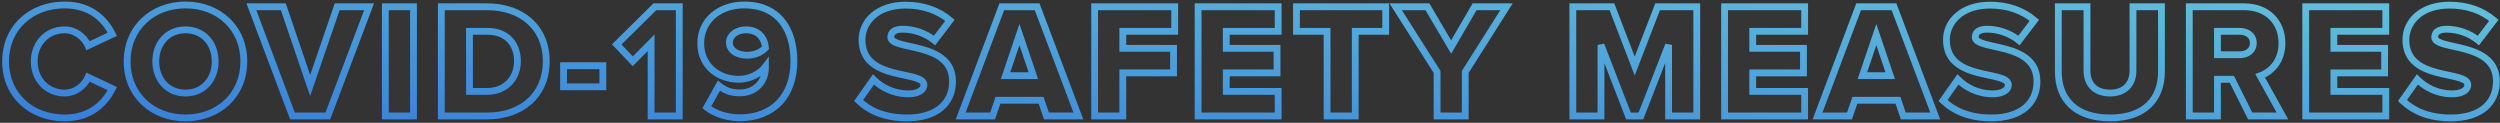<svg width="733" height="36" viewBox="0 0 733 36" fill="none" xmlns="http://www.w3.org/2000/svg">
<rect x="0" y="0" width="733" height="36" fill="#333333" stroke="none"/>
<path d="M18.963 34.576C26.692 34.576 30.867 30.112 32.931 25.984L25.828 22.624C24.771 25.168 22.035 27.28 18.963 27.28C13.732 27.28 10.036 23.248 10.036 18.016C10.036 12.784 13.732 8.752 18.963 8.752C22.035 8.752 24.771 10.864 25.828 13.408L32.931 10.048C30.82 5.824 26.692 1.456 18.963 1.456C9.124 1.456 1.636 8.128 1.636 18.016C1.636 27.856 9.124 34.576 18.963 34.576ZM54.406 34.576C64.198 34.576 71.494 27.76 71.494 18.016C71.494 8.272 64.198 1.456 54.406 1.456C44.614 1.456 37.27 8.272 37.27 18.016C37.27 27.76 44.614 34.576 54.406 34.576ZM54.406 27.28C49.078 27.28 45.67 23.2 45.67 18.016C45.67 12.784 49.078 8.752 54.406 8.752C59.686 8.752 63.094 12.784 63.094 18.016C63.094 23.2 59.686 27.28 54.406 27.28ZM96.122 34L108.218 1.984H98.858L90.938 25.072L83.066 1.984H73.706L85.754 34H96.122ZM121.239 34V1.984H112.983V34H121.239ZM142.887 34C152.919 34 160.167 27.904 160.167 17.968C160.167 8.032 152.919 1.984 142.839 1.984H129.399V34H142.887ZM142.839 26.8H137.655V9.184H142.887C148.743 9.184 151.719 13.024 151.719 17.968C151.719 22.72 148.455 26.8 142.839 26.8ZM176.754 25.456V19.264H165.234V25.456H176.754ZM199.16 34V1.984H192.008L180.824 13.024L185.528 17.968L190.904 12.544V34H199.16ZM216.933 34.528C226.629 34.528 232.773 28.144 232.773 17.968C232.773 8.752 228.357 1.456 218.229 1.456C210.789 1.456 205.461 6.112 205.461 12.688C205.461 19.504 210.837 23.248 216.597 23.248C219.813 23.248 222.837 21.664 224.421 19.552C224.421 19.696 224.421 19.792 224.421 19.936C224.421 23.824 221.589 27.232 216.933 27.232C214.341 27.232 212.565 26.56 210.789 25.12L207.237 31.456C209.637 33.376 213.189 34.528 216.933 34.528ZM219.045 16.192C216.597 16.192 213.861 15.088 213.861 12.4C213.861 10.624 215.685 8.752 218.709 8.752C222.645 8.752 224.229 11.44 224.421 14.032C223.029 15.52 221.061 16.192 219.045 16.192ZM265.943 34.576C274.535 34.576 279.287 30.304 279.287 23.872C279.287 11.968 261.191 14.944 261.191 10.864C261.191 9.52 262.247 8.56 264.647 8.56C267.815 8.56 271.319 9.664 274.007 11.872L278.519 5.968C275.111 3.04 270.647 1.504 265.511 1.504C257.303 1.504 252.743 6.304 252.743 11.68C252.743 24.016 270.887 20.512 270.887 24.88C270.887 26.416 269.159 27.52 266.327 27.52C261.959 27.52 258.407 25.6 256.103 23.296L251.735 29.488C254.951 32.56 259.463 34.576 265.943 34.576ZM316.184 34L304.088 1.984H293.72L281.672 34H291.032L292.616 29.392H305.24L306.824 34H316.184ZM302.984 22.192H294.824L298.904 10.144L302.984 22.192ZM329.205 34V21.376H344.085V14.176H329.205V9.184H344.421V1.984H320.949V34H329.205ZM374.758 34V26.8H359.542V21.376H374.422V14.176H359.542V9.184H374.758V1.984H351.286V34H374.758ZM397.36 34V9.184H406.288V1.984H380.128V9.184H389.104V34H397.36ZM429.61 34V21.088L441.706 1.984H432.346L425.482 13.792L418.522 1.984H409.21L421.354 21.088V34H429.61ZM497.488 34V1.984H486.016L479.296 19.36L472.624 1.984H461.152V34H469.408V13.168L477.472 34H481.12L489.232 13.168V34H497.488ZM529.118 34V26.8H513.902V21.376H528.782V14.176H513.902V9.184H529.118V1.984H505.646V34H529.118ZM567.415 34L555.319 1.984H544.951L532.903 34H542.263L543.847 29.392H556.471L558.055 34H567.415ZM554.215 22.192H546.055L550.135 10.144L554.215 22.192ZM583.896 34.576C592.488 34.576 597.24 30.304 597.24 23.872C597.24 11.968 579.144 14.944 579.144 10.864C579.144 9.52 580.2 8.56 582.6 8.56C585.768 8.56 589.272 9.664 591.96 11.872L596.472 5.968C593.064 3.04 588.6 1.504 583.464 1.504C575.256 1.504 570.696 6.304 570.696 11.68C570.696 24.016 588.84 20.512 588.84 24.88C588.84 26.416 587.112 27.52 584.28 27.52C579.912 27.52 576.36 25.6 574.056 23.296L569.688 29.488C572.904 32.56 577.416 34.576 583.896 34.576ZM618.67 34.576C628.894 34.576 633.742 28.96 633.742 20.992V1.984H625.39V20.752C625.39 24.544 623.086 27.28 618.67 27.28C614.158 27.28 611.902 24.544 611.902 20.752V1.984H603.502V21.04C603.502 28.912 608.35 34.576 618.67 34.576ZM669.214 34L662.686 22.24C665.662 21.184 669.07 18.208 669.07 12.64C669.07 6.688 665.038 1.984 657.934 1.984H641.902V34H650.158V23.248H654.382L659.758 34H669.214ZM656.686 16.048H650.158V9.184H656.686C658.846 9.184 660.67 10.432 660.67 12.592C660.67 14.848 658.846 16.048 656.686 16.048ZM699.508 34V26.8H684.292V21.376H699.172V14.176H684.292V9.184H699.508V1.984H676.036V34H699.508ZM718.606 34.576C727.198 34.576 731.95 30.304 731.95 23.872C731.95 11.968 713.854 14.944 713.854 10.864C713.854 9.52 714.91 8.56 717.31 8.56C720.478 8.56 723.982 9.664 726.67 11.872L731.182 5.968C727.774 3.04 723.31 1.504 718.174 1.504C709.966 1.504 705.406 6.304 705.406 11.68C705.406 24.016 723.55 20.512 723.55 24.88C723.55 26.416 721.822 27.52 718.99 27.52C714.622 27.52 711.07 25.6 708.766 23.296L704.398 29.488C707.614 32.56 712.126 34.576 718.606 34.576Z" fill="white" fill-opacity="0.01"/>
<path d="M32.931 25.984L33.826 26.431L34.283 25.517L33.359 25.08L32.931 25.984ZM25.828 22.624L26.255 21.72L25.306 21.271L24.904 22.241L25.828 22.624ZM25.828 13.408L24.904 13.791L25.306 14.761L26.255 14.312L25.828 13.408ZM32.931 10.048L33.359 10.952L34.283 10.515L33.826 9.601L32.931 10.048ZM18.963 35.576C27.174 35.576 31.645 30.794 33.826 26.431L32.037 25.537C30.09 29.43 26.209 33.576 18.963 33.576V35.576ZM33.359 25.08L26.255 21.72L25.4 23.528L32.504 26.888L33.359 25.08ZM24.904 22.241C23.987 24.45 21.591 26.28 18.963 26.28V28.28C22.48 28.28 25.556 25.886 26.751 23.007L24.904 22.241ZM18.963 26.28C14.332 26.28 11.036 22.745 11.036 18.016H9.036C9.036 23.751 13.131 28.28 18.963 28.28V26.28ZM11.036 18.016C11.036 13.287 14.332 9.752 18.963 9.752V7.752C13.131 7.752 9.036 12.281 9.036 18.016H11.036ZM18.963 9.752C21.591 9.752 23.987 11.582 24.904 13.791L26.751 13.025C25.556 10.146 22.48 7.752 18.963 7.752V9.752ZM26.255 14.312L33.359 10.952L32.504 9.144L25.4 12.504L26.255 14.312ZM33.826 9.601C31.595 5.138 27.171 0.456 18.963 0.456V2.456C26.212 2.456 30.044 6.51 32.037 10.495L33.826 9.601ZM18.963 0.456C8.634 0.456 0.636 7.515 0.636 18.016H2.636C2.636 8.741 9.613 2.456 18.963 2.456V0.456ZM0.636 18.016C0.636 28.468 8.632 35.576 18.963 35.576V33.576C9.615 33.576 2.636 27.244 2.636 18.016H0.636ZM54.406 35.576C64.71 35.576 72.494 28.352 72.494 18.016H70.494C70.494 27.168 63.686 33.576 54.406 33.576V35.576ZM72.494 18.016C72.494 7.68 64.71 0.456 54.406 0.456V2.456C63.686 2.456 70.494 8.864 70.494 18.016H72.494ZM54.406 0.456C44.106 0.456 36.27 7.677 36.27 18.016H38.27C38.27 8.867 45.122 2.456 54.406 2.456V0.456ZM36.27 18.016C36.27 28.355 44.106 35.576 54.406 35.576V33.576C45.122 33.576 38.27 27.165 38.27 18.016H36.27ZM54.406 26.28C52.013 26.28 50.101 25.371 48.779 23.919C47.449 22.457 46.67 20.391 46.67 18.016H44.67C44.67 20.825 45.595 23.391 47.3 25.265C49.015 27.149 51.471 28.28 54.406 28.28V26.28ZM46.67 18.016C46.67 15.616 47.45 13.55 48.778 12.096C50.098 10.652 52.01 9.752 54.406 9.752V7.752C51.474 7.752 49.018 8.868 47.301 10.748C45.594 12.617 44.67 15.184 44.67 18.016H46.67ZM54.406 9.752C56.776 9.752 58.675 10.649 59.99 12.095C61.313 13.55 62.094 15.616 62.094 18.016H64.094C64.094 15.184 63.17 12.618 61.47 10.749C59.761 8.87 57.316 7.752 54.406 7.752V9.752ZM62.094 18.016C62.094 22.742 59.044 26.28 54.406 26.28V28.28C60.328 28.28 64.094 23.658 64.094 18.016H62.094ZM96.122 34V35H96.814L97.058 34.353L96.122 34ZM108.218 1.984L109.154 2.337L109.665 0.984H108.218V1.984ZM98.858 1.984V0.984H98.144L97.912 1.66L98.858 1.984ZM90.938 25.072L89.992 25.395L90.936 28.162L91.884 25.396L90.938 25.072ZM83.066 1.984L84.013 1.661L83.782 0.984H83.066V1.984ZM73.706 1.984V0.984H72.262L72.77 2.336L73.706 1.984ZM85.754 34L84.819 34.352L85.062 35H85.754V34ZM97.058 34.353L109.154 2.337L107.283 1.631L95.187 33.647L97.058 34.353ZM108.218 0.984H98.858V2.984H108.218V0.984ZM97.912 1.66L89.993 24.747L91.884 25.396L99.804 2.308L97.912 1.66ZM91.885 24.749L84.013 1.661L82.12 2.307L89.992 25.395L91.885 24.749ZM83.066 0.984H73.706V2.984H83.066V0.984ZM72.77 2.336L84.819 34.352L86.69 33.648L74.642 1.632L72.77 2.336ZM85.754 35H96.122V33H85.754V35ZM121.239 34V35H122.239V34H121.239ZM121.239 1.984H122.239V0.984H121.239V1.984ZM112.983 1.984V0.984H111.983V1.984H112.983ZM112.983 34H111.983V35H112.983V34ZM122.239 34V1.984H120.239V34H122.239ZM121.239 0.984H112.983V2.984H121.239V0.984ZM111.983 1.984V34H113.983V1.984H111.983ZM112.983 35H121.239V33H112.983V35ZM129.399 1.984V0.984H128.399V1.984H129.399ZM129.399 34H128.399V35H129.399V34ZM137.655 26.8H136.655V27.8H137.655V26.8ZM137.655 9.184V8.184H136.655V9.184H137.655ZM142.887 35C148.102 35 152.676 33.414 155.959 30.453C159.253 27.481 161.167 23.194 161.167 17.968H159.167C159.167 22.678 157.457 26.407 154.619 28.968C151.77 31.538 147.704 33 142.887 33V35ZM161.167 17.968C161.167 12.741 159.252 8.465 155.95 5.505C152.661 2.556 148.075 0.984 142.839 0.984V2.984C147.683 2.984 151.761 4.436 154.615 6.995C157.457 9.543 159.167 13.259 159.167 17.968H161.167ZM142.839 0.984H129.399V2.984H142.839V0.984ZM128.399 1.984V34H130.399V1.984H128.399ZM129.399 35H142.887V33H129.399V35ZM142.839 25.8H137.655V27.8H142.839V25.8ZM138.655 26.8V9.184H136.655V26.8H138.655ZM137.655 10.184H142.887V8.184H137.655V10.184ZM142.887 10.184C145.586 10.184 147.512 11.062 148.768 12.405C150.035 13.76 150.719 15.692 150.719 17.968H152.719C152.719 15.3 151.914 12.84 150.229 11.039C148.534 9.226 146.044 8.184 142.887 8.184V10.184ZM150.719 17.968C150.719 20.117 149.982 22.072 148.656 23.481C147.34 24.88 145.39 25.8 142.839 25.8V27.8C145.903 27.8 148.393 26.68 150.113 24.851C151.824 23.032 152.719 20.571 152.719 17.968H150.719ZM176.754 25.456V26.456H177.754V25.456H176.754ZM176.754 19.264H177.754V18.264H176.754V19.264ZM165.234 19.264V18.264H164.234V19.264H165.234ZM165.234 25.456H164.234V26.456H165.234V25.456ZM177.754 25.456V19.264H175.754V25.456H177.754ZM176.754 18.264H165.234V20.264H176.754V18.264ZM164.234 19.264V25.456H166.234V19.264H164.234ZM165.234 26.456H176.754V24.456H165.234V26.456ZM199.16 34V35H200.16V34H199.16ZM199.16 1.984H200.16V0.984H199.16V1.984ZM192.008 1.984V0.984H191.598L191.306 1.272L192.008 1.984ZM180.824 13.024L180.122 12.312L179.423 13.002L180.1 13.713L180.824 13.024ZM185.528 17.968L184.804 18.657L185.514 19.403L186.239 18.672L185.528 17.968ZM190.904 12.544H191.904V10.114L190.194 11.84L190.904 12.544ZM190.904 34H189.904V35H190.904V34ZM200.16 34V1.984H198.16V34H200.16ZM199.16 0.984H192.008V2.984H199.16V0.984ZM191.306 1.272L180.122 12.312L181.527 13.736L192.711 2.696L191.306 1.272ZM180.1 13.713L184.804 18.657L186.253 17.279L181.549 12.335L180.1 13.713ZM186.239 18.672L191.615 13.248L190.194 11.84L184.818 17.264L186.239 18.672ZM189.904 12.544V34H191.904V12.544H189.904ZM190.904 35H199.16V33H190.904V35ZM224.421 19.552H225.421V16.552L223.621 18.952L224.421 19.552ZM210.789 25.12L211.419 24.343L210.497 23.596L209.917 24.631L210.789 25.12ZM207.237 31.456L206.365 30.967L205.95 31.707L206.612 32.237L207.237 31.456ZM224.421 14.032L225.151 14.715L225.451 14.395L225.418 13.958L224.421 14.032ZM216.933 35.528C222.007 35.528 226.245 33.852 229.211 30.756C232.173 27.664 233.773 23.257 233.773 17.968H231.773C231.773 22.855 230.301 26.728 227.767 29.372C225.238 32.012 221.555 33.528 216.933 33.528V35.528ZM233.773 17.968C233.773 13.217 232.637 8.842 230.081 5.633C227.498 2.39 223.558 0.456 218.229 0.456V2.456C223.028 2.456 226.36 4.17 228.517 6.879C230.701 9.622 231.773 13.503 231.773 17.968H233.773ZM218.229 0.456C210.363 0.456 204.461 5.441 204.461 12.688H206.461C206.461 6.783 211.215 2.456 218.229 2.456V0.456ZM204.461 12.688C204.461 16.382 205.928 19.299 208.214 21.28C210.483 23.245 213.509 24.248 216.597 24.248V22.248C213.926 22.248 211.383 21.379 209.524 19.768C207.682 18.173 206.461 15.81 206.461 12.688H204.461ZM216.597 24.248C220.112 24.248 223.439 22.528 225.221 20.152L223.621 18.952C222.235 20.8 219.514 22.248 216.597 22.248V24.248ZM223.421 19.552C223.421 19.552 223.421 19.553 223.421 19.553C223.421 19.553 223.421 19.553 223.421 19.554C223.421 19.554 223.421 19.554 223.421 19.555C223.421 19.555 223.421 19.555 223.421 19.555C223.421 19.556 223.421 19.556 223.421 19.556C223.421 19.556 223.421 19.557 223.421 19.557C223.421 19.557 223.421 19.558 223.421 19.558C223.421 19.558 223.421 19.558 223.421 19.559C223.421 19.559 223.421 19.559 223.421 19.559C223.421 19.56 223.421 19.56 223.421 19.56C223.421 19.561 223.421 19.561 223.421 19.561C223.421 19.561 223.421 19.562 223.421 19.562C223.421 19.562 223.421 19.563 223.421 19.563C223.421 19.563 223.421 19.563 223.421 19.564C223.421 19.564 223.421 19.564 223.421 19.564C223.421 19.565 223.421 19.565 223.421 19.565C223.421 19.566 223.421 19.566 223.421 19.566C223.421 19.567 223.421 19.567 223.421 19.567C223.421 19.567 223.421 19.568 223.421 19.568C223.421 19.568 223.421 19.568 223.421 19.569C223.421 19.569 223.421 19.569 223.421 19.57C223.421 19.57 223.421 19.57 223.421 19.57C223.421 19.571 223.421 19.571 223.421 19.571C223.421 19.571 223.421 19.572 223.421 19.572C223.421 19.572 223.421 19.573 223.421 19.573C223.421 19.573 223.421 19.573 223.421 19.574C223.421 19.574 223.421 19.574 223.421 19.574C223.421 19.575 223.421 19.575 223.421 19.575C223.421 19.576 223.421 19.576 223.421 19.576C223.421 19.576 223.421 19.577 223.421 19.577C223.421 19.577 223.421 19.577 223.421 19.578C223.421 19.578 223.421 19.578 223.421 19.578C223.421 19.579 223.421 19.579 223.421 19.579C223.421 19.579 223.421 19.58 223.421 19.58C223.421 19.58 223.421 19.581 223.421 19.581C223.421 19.581 223.421 19.581 223.421 19.582C223.421 19.582 223.421 19.582 223.421 19.582C223.421 19.583 223.421 19.583 223.421 19.583C223.421 19.584 223.421 19.584 223.421 19.584C223.421 19.584 223.421 19.585 223.421 19.585C223.421 19.585 223.421 19.585 223.421 19.586C223.421 19.586 223.421 19.586 223.421 19.587C223.421 19.587 223.421 19.587 223.421 19.587C223.421 19.588 223.421 19.588 223.421 19.588C223.421 19.588 223.421 19.589 223.421 19.589C223.421 19.589 223.421 19.59 223.421 19.59C223.421 19.59 223.421 19.59 223.421 19.59C223.421 19.591 223.421 19.591 223.421 19.591C223.421 19.592 223.421 19.592 223.421 19.592C223.421 19.592 223.421 19.593 223.421 19.593C223.421 19.593 223.421 19.593 223.421 19.594C223.421 19.594 223.421 19.594 223.421 19.595C223.421 19.595 223.421 19.595 223.421 19.595C223.421 19.596 223.421 19.596 223.421 19.596C223.421 19.596 223.421 19.597 223.421 19.597C223.421 19.597 223.421 19.597 223.421 19.598C223.421 19.598 223.421 19.598 223.421 19.598C223.421 19.599 223.421 19.599 223.421 19.599C223.421 19.599 223.421 19.6 223.421 19.6C223.421 19.6 223.421 19.601 223.421 19.601C223.421 19.601 223.421 19.601 223.421 19.602C223.421 19.602 223.421 19.602 223.421 19.602C223.421 19.603 223.421 19.603 223.421 19.603C223.421 19.603 223.421 19.604 223.421 19.604C223.421 19.604 223.421 19.605 223.421 19.605C223.421 19.605 223.421 19.605 223.421 19.605C223.421 19.606 223.421 19.606 223.421 19.606C223.421 19.607 223.421 19.607 223.421 19.607C223.421 19.607 223.421 19.608 223.421 19.608C223.421 19.608 223.421 19.608 223.421 19.609C223.421 19.609 223.421 19.609 223.421 19.609C223.421 19.61 223.421 19.61 223.421 19.61C223.421 19.61 223.421 19.611 223.421 19.611C223.421 19.611 223.421 19.611 223.421 19.612C223.421 19.612 223.421 19.612 223.421 19.613C223.421 19.613 223.421 19.613 223.421 19.613C223.421 19.613 223.421 19.614 223.421 19.614C223.421 19.614 223.421 19.615 223.421 19.615C223.421 19.615 223.421 19.615 223.421 19.616C223.421 19.616 223.421 19.616 223.421 19.616C223.421 19.617 223.421 19.617 223.421 19.617C223.421 19.617 223.421 19.618 223.421 19.618C223.421 19.618 223.421 19.618 223.421 19.619C223.421 19.619 223.421 19.619 223.421 19.619C223.421 19.62 223.421 19.62 223.421 19.62C223.421 19.62 223.421 19.621 223.421 19.621C223.421 19.621 223.421 19.622 223.421 19.622C223.421 19.622 223.421 19.622 223.421 19.622C223.421 19.623 223.421 19.623 223.421 19.623C223.421 19.623 223.421 19.624 223.421 19.624C223.421 19.624 223.421 19.625 223.421 19.625C223.421 19.625 223.421 19.625 223.421 19.625C223.421 19.626 223.421 19.626 223.421 19.626C223.421 19.627 223.421 19.627 223.421 19.627C223.421 19.627 223.421 19.628 223.421 19.628C223.421 19.628 223.421 19.628 223.421 19.629C223.421 19.629 223.421 19.629 223.421 19.629C223.421 19.63 223.421 19.63 223.421 19.63C223.421 19.63 223.421 19.631 223.421 19.631C223.421 19.631 223.421 19.631 223.421 19.632C223.421 19.632 223.421 19.632 223.421 19.632C223.421 19.633 223.421 19.633 223.421 19.633C223.421 19.633 223.421 19.634 223.421 19.634C223.421 19.634 223.421 19.634 223.421 19.635C223.421 19.635 223.421 19.635 223.421 19.635C223.421 19.636 223.421 19.636 223.421 19.636C223.421 19.636 223.421 19.637 223.421 19.637C223.421 19.637 223.421 19.637 223.421 19.638C223.421 19.638 223.421 19.638 223.421 19.638C223.421 19.639 223.421 19.639 223.421 19.639C223.421 19.639 223.421 19.64 223.421 19.64C223.421 19.64 223.421 19.64 223.421 19.641C223.421 19.641 223.421 19.641 223.421 19.641C223.421 19.642 223.421 19.642 223.421 19.642C223.421 19.642 223.421 19.643 223.421 19.643C223.421 19.643 223.421 19.643 223.421 19.644C223.421 19.644 223.421 19.644 223.421 19.644C223.421 19.645 223.421 19.645 223.421 19.645C223.421 19.645 223.421 19.646 223.421 19.646C223.421 19.646 223.421 19.646 223.421 19.647C223.421 19.647 223.421 19.647 223.421 19.647C223.421 19.648 223.421 19.648 223.421 19.648C223.421 19.648 223.421 19.649 223.421 19.649C223.421 19.649 223.421 19.649 223.421 19.649C223.421 19.65 223.421 19.65 223.421 19.65C223.421 19.651 223.421 19.651 223.421 19.651C223.421 19.651 223.421 19.651 223.421 19.652C223.421 19.652 223.421 19.652 223.421 19.652C223.421 19.653 223.421 19.653 223.421 19.653C223.421 19.654 223.421 19.654 223.421 19.654C223.421 19.654 223.421 19.654 223.421 19.655C223.421 19.655 223.421 19.655 223.421 19.655C223.421 19.656 223.421 19.656 223.421 19.656C223.421 19.656 223.421 19.657 223.421 19.657C223.421 19.657 223.421 19.657 223.421 19.658C223.421 19.658 223.421 19.658 223.421 19.658C223.421 19.659 223.421 19.659 223.421 19.659C223.421 19.659 223.421 19.66 223.421 19.66C223.421 19.66 223.421 19.66 223.421 19.661C223.421 19.661 223.421 19.661 223.421 19.661C223.421 19.662 223.421 19.662 223.421 19.662C223.421 19.662 223.421 19.663 223.421 19.663C223.421 19.663 223.421 19.663 223.421 19.663C223.421 19.664 223.421 19.664 223.421 19.664C223.421 19.665 223.421 19.665 223.421 19.665C223.421 19.665 223.421 19.666 223.421 19.666C223.421 19.666 223.421 19.666 223.421 19.666C223.421 19.667 223.421 19.667 223.421 19.667C223.421 19.667 223.421 19.668 223.421 19.668C223.421 19.668 223.421 19.668 223.421 19.669C223.421 19.669 223.421 19.669 223.421 19.669C223.421 19.67 223.421 19.67 223.421 19.67C223.421 19.67 223.421 19.671 223.421 19.671C223.421 19.671 223.421 19.671 223.421 19.672C223.421 19.672 223.421 19.672 223.421 19.672C223.421 19.672 223.421 19.673 223.421 19.673C223.421 19.673 223.421 19.674 223.421 19.674C223.421 19.674 223.421 19.674 223.421 19.674C223.421 19.675 223.421 19.675 223.421 19.675C223.421 19.675 223.421 19.676 223.421 19.676C223.421 19.676 223.421 19.676 223.421 19.677C223.421 19.677 223.421 19.677 223.421 19.677C223.421 19.678 223.421 19.678 223.421 19.678C223.421 19.678 223.421 19.678 223.421 19.679C223.421 19.679 223.421 19.679 223.421 19.68C223.421 19.68 223.421 19.68 223.421 19.68C223.421 19.68 223.421 19.681 223.421 19.681C223.421 19.681 223.421 19.681 223.421 19.682C223.421 19.682 223.421 19.682 223.421 19.682C223.421 19.683 223.421 19.683 223.421 19.683C223.421 19.683 223.421 19.684 223.421 19.684C223.421 19.684 223.421 19.684 223.421 19.684C223.421 19.685 223.421 19.685 223.421 19.685C223.421 19.686 223.421 19.686 223.421 19.686C223.421 19.686 223.421 19.686 223.421 19.687C223.421 19.687 223.421 19.687 223.421 19.687C223.421 19.688 223.421 19.688 223.421 19.688C223.421 19.688 223.421 19.689 223.421 19.689C223.421 19.689 223.421 19.689 223.421 19.689C223.421 19.69 223.421 19.69 223.421 19.69C223.421 19.691 223.421 19.691 223.421 19.691C223.421 19.691 223.421 19.691 223.421 19.692C223.421 19.692 223.421 19.692 223.421 19.692C223.421 19.693 223.421 19.693 223.421 19.693C223.421 19.693 223.421 19.694 223.421 19.694C223.421 19.694 223.421 19.694 223.421 19.695C223.421 19.695 223.421 19.695 223.421 19.695C223.421 19.695 223.421 19.696 223.421 19.696C223.421 19.696 223.421 19.696 223.421 19.697C223.421 19.697 223.421 19.697 223.421 19.697C223.421 19.698 223.421 19.698 223.421 19.698C223.421 19.698 223.421 19.699 223.421 19.699C223.421 19.699 223.421 19.699 223.421 19.7C223.421 19.7 223.421 19.7 223.421 19.7C223.421 19.701 223.421 19.701 223.421 19.701C223.421 19.701 223.421 19.701 223.421 19.702C223.421 19.702 223.421 19.702 223.421 19.702C223.421 19.703 223.421 19.703 223.421 19.703C223.421 19.703 223.421 19.704 223.421 19.704C223.421 19.704 223.421 19.704 223.421 19.704C223.421 19.705 223.421 19.705 223.421 19.705C223.421 19.705 223.421 19.706 223.421 19.706C223.421 19.706 223.421 19.706 223.421 19.707C223.421 19.707 223.421 19.707 223.421 19.707C223.421 19.708 223.421 19.708 223.421 19.708C223.421 19.708 223.421 19.709 223.421 19.709C223.421 19.709 223.421 19.709 223.421 19.709C223.421 19.71 223.421 19.71 223.421 19.71C223.421 19.71 223.421 19.711 223.421 19.711C223.421 19.711 223.421 19.711 223.421 19.712C223.421 19.712 223.421 19.712 223.421 19.712C223.421 19.712 223.421 19.713 223.421 19.713C223.421 19.713 223.421 19.713 223.421 19.714C223.421 19.714 223.421 19.714 223.421 19.714C223.421 19.715 223.421 19.715 223.421 19.715C223.421 19.715 223.421 19.716 223.421 19.716C223.421 19.716 223.421 19.716 223.421 19.716C223.421 19.717 223.421 19.717 223.421 19.717C223.421 19.718 223.421 19.718 223.421 19.718C223.421 19.718 223.421 19.718 223.421 19.719C223.421 19.719 223.421 19.719 223.421 19.719C223.421 19.72 223.421 19.72 223.421 19.72C223.421 19.72 223.421 19.721 223.421 19.721C223.421 19.721 223.421 19.721 223.421 19.721C223.421 19.722 223.421 19.722 223.421 19.722C223.421 19.722 223.421 19.723 223.421 19.723C223.421 19.723 223.421 19.723 223.421 19.724C223.421 19.724 223.421 19.724 223.421 19.724C223.421 19.724 223.421 19.725 223.421 19.725C223.421 19.725 223.421 19.726 223.421 19.726C223.421 19.726 223.421 19.726 223.421 19.726C223.421 19.727 223.421 19.727 223.421 19.727C223.421 19.727 223.421 19.728 223.421 19.728C223.421 19.728 223.421 19.728 223.421 19.729C223.421 19.729 223.421 19.729 223.421 19.729C223.421 19.73 223.421 19.73 223.421 19.73C223.421 19.73 223.421 19.73 223.421 19.731C223.421 19.731 223.421 19.731 223.421 19.731C223.421 19.732 223.421 19.732 223.421 19.732C223.421 19.732 223.421 19.733 223.421 19.733C223.421 19.733 223.421 19.733 223.421 19.733C223.421 19.734 223.421 19.734 223.421 19.734C223.421 19.734 223.421 19.735 223.421 19.735C223.421 19.735 223.421 19.735 223.421 19.736C223.421 19.736 223.421 19.736 223.421 19.736C223.421 19.736 223.421 19.737 223.421 19.737C223.421 19.737 223.421 19.737 223.421 19.738C223.421 19.738 223.421 19.738 223.421 19.738C223.421 19.739 223.421 19.739 223.421 19.739C223.421 19.739 223.421 19.739 223.421 19.74C223.421 19.74 223.421 19.74 223.421 19.741C223.421 19.741 223.421 19.741 223.421 19.741C223.421 19.741 223.421 19.742 223.421 19.742C223.421 19.742 223.421 19.742 223.421 19.743C223.421 19.743 223.421 19.743 223.421 19.743C223.421 19.744 223.421 19.744 223.421 19.744C223.421 19.744 223.421 19.744 223.421 19.745C223.421 19.745 223.421 19.745 223.421 19.745C223.421 19.746 223.421 19.746 223.421 19.746C223.421 19.746 223.421 19.747 223.421 19.747C223.421 19.747 223.421 19.747 223.421 19.747C223.421 19.748 223.421 19.748 223.421 19.748C223.421 19.748 223.421 19.749 223.421 19.749C223.421 19.749 223.421 19.749 223.421 19.75C223.421 19.75 223.421 19.75 223.421 19.75C223.421 19.751 223.421 19.751 223.421 19.751C223.421 19.751 223.421 19.752 223.421 19.752C223.421 19.752 223.421 19.752 223.421 19.752C223.421 19.753 223.421 19.753 223.421 19.753C223.421 19.753 223.421 19.754 223.421 19.754C223.421 19.754 223.421 19.754 223.421 19.755C223.421 19.755 223.421 19.755 223.421 19.755C223.421 19.756 223.421 19.756 223.421 19.756C223.421 19.756 223.421 19.756 223.421 19.757C223.421 19.757 223.421 19.757 223.421 19.757C223.421 19.758 223.421 19.758 223.421 19.758C223.421 19.758 223.421 19.759 223.421 19.759C223.421 19.759 223.421 19.759 223.421 19.759C223.421 19.76 223.421 19.76 223.421 19.76C223.421 19.76 223.421 19.761 223.421 19.761C223.421 19.761 223.421 19.761 223.421 19.762C223.421 19.762 223.421 19.762 223.421 19.762C223.421 19.762 223.421 19.763 223.421 19.763C223.421 19.763 223.421 19.764 223.421 19.764C223.421 19.764 223.421 19.764 223.421 19.764C223.421 19.765 223.421 19.765 223.421 19.765C223.421 19.765 223.421 19.766 223.421 19.766C223.421 19.766 223.421 19.766 223.421 19.767C223.421 19.767 223.421 19.767 223.421 19.767C223.421 19.767 223.421 19.768 223.421 19.768C223.421 19.768 223.421 19.768 223.421 19.769C223.421 19.769 223.421 19.769 223.421 19.769C223.421 19.77 223.421 19.77 223.421 19.77C223.421 19.77 223.421 19.77 223.421 19.771C223.421 19.771 223.421 19.771 223.421 19.771C223.421 19.772 223.421 19.772 223.421 19.772C223.421 19.772 223.421 19.773 223.421 19.773C223.421 19.773 223.421 19.773 223.421 19.774C223.421 19.774 223.421 19.774 223.421 19.774C223.421 19.774 223.421 19.775 223.421 19.775C223.421 19.775 223.421 19.776 223.421 19.776C223.421 19.776 223.421 19.776 223.421 19.776C223.421 19.777 223.421 19.777 223.421 19.777C223.421 19.777 223.421 19.778 223.421 19.778C223.421 19.778 223.421 19.778 223.421 19.779C223.421 19.779 223.421 19.779 223.421 19.779C223.421 19.779 223.421 19.78 223.421 19.78C223.421 19.78 223.421 19.78 223.421 19.781C223.421 19.781 223.421 19.781 223.421 19.781C223.421 19.782 223.421 19.782 223.421 19.782C223.421 19.782 223.421 19.783 223.421 19.783C223.421 19.783 223.421 19.783 223.421 19.784C223.421 19.784 223.421 19.784 223.421 19.784C223.421 19.784 223.421 19.785 223.421 19.785C223.421 19.785 223.421 19.785 223.421 19.786C223.421 19.786 223.421 19.786 223.421 19.786C223.421 19.787 223.421 19.787 223.421 19.787C223.421 19.787 223.421 19.788 223.421 19.788C223.421 19.788 223.421 19.788 223.421 19.788C223.421 19.789 223.421 19.789 223.421 19.789C223.421 19.789 223.421 19.79 223.421 19.79C223.421 19.79 223.421 19.79 223.421 19.791C223.421 19.791 223.421 19.791 223.421 19.791C223.421 19.792 223.421 19.792 223.421 19.792C223.421 19.792 223.421 19.793 223.421 19.793C223.421 19.793 223.421 19.793 223.421 19.794C223.421 19.794 223.421 19.794 223.421 19.794C223.421 19.794 223.421 19.795 223.421 19.795C223.421 19.795 223.421 19.795 223.421 19.796C223.421 19.796 223.421 19.796 223.421 19.796C223.421 19.797 223.421 19.797 223.421 19.797C223.421 19.797 223.421 19.797 223.421 19.798C223.421 19.798 223.421 19.798 223.421 19.799C223.421 19.799 223.421 19.799 223.421 19.799C223.421 19.799 223.421 19.8 223.421 19.8C223.421 19.8 223.421 19.8 223.421 19.801C223.421 19.801 223.421 19.801 223.421 19.801C223.421 19.802 223.421 19.802 223.421 19.802C223.421 19.802 223.421 19.802 223.421 19.803C223.421 19.803 223.421 19.803 223.421 19.803C223.421 19.804 223.421 19.804 223.421 19.804C223.421 19.804 223.421 19.805 223.421 19.805C223.421 19.805 223.421 19.805 223.421 19.806C223.421 19.806 223.421 19.806 223.421 19.806C223.421 19.807 223.421 19.807 223.421 19.807C223.421 19.807 223.421 19.808 223.421 19.808C223.421 19.808 223.421 19.808 223.421 19.808C223.421 19.809 223.421 19.809 223.421 19.809C223.421 19.809 223.421 19.81 223.421 19.81C223.421 19.81 223.421 19.81 223.421 19.811C223.421 19.811 223.421 19.811 223.421 19.811C223.421 19.812 223.421 19.812 223.421 19.812C223.421 19.812 223.421 19.813 223.421 19.813C223.421 19.813 223.421 19.813 223.421 19.814C223.421 19.814 223.421 19.814 223.421 19.814C223.421 19.814 223.421 19.815 223.421 19.815C223.421 19.815 223.421 19.816 223.421 19.816C223.421 19.816 223.421 19.816 223.421 19.817C223.421 19.817 223.421 19.817 223.421 19.817C223.421 19.817 223.421 19.818 223.421 19.818C223.421 19.818 223.421 19.818 223.421 19.819C223.421 19.819 223.421 19.819 223.421 19.819C223.421 19.82 223.421 19.82 223.421 19.82C223.421 19.82 223.421 19.821 223.421 19.821C223.421 19.821 223.421 19.821 223.421 19.822C223.421 19.822 223.421 19.822 223.421 19.822C223.421 19.823 223.421 19.823 223.421 19.823C223.421 19.823 223.421 19.823 223.421 19.824C223.421 19.824 223.421 19.824 223.421 19.825C223.421 19.825 223.421 19.825 223.421 19.825C223.421 19.826 223.421 19.826 223.421 19.826C223.421 19.826 223.421 19.826 223.421 19.827C223.421 19.827 223.421 19.827 223.421 19.827C223.421 19.828 223.421 19.828 223.421 19.828C223.421 19.828 223.421 19.829 223.421 19.829C223.421 19.829 223.421 19.829 223.421 19.83C223.421 19.83 223.421 19.83 223.421 19.83C223.421 19.831 223.421 19.831 223.421 19.831C223.421 19.831 223.421 19.832 223.421 19.832C223.421 19.832 223.421 19.832 223.421 19.833C223.421 19.833 223.421 19.833 223.421 19.833C223.421 19.834 223.421 19.834 223.421 19.834C223.421 19.834 223.421 19.834 223.421 19.835C223.421 19.835 223.421 19.835 223.421 19.835C223.421 19.836 223.421 19.836 223.421 19.836C223.421 19.837 223.421 19.837 223.421 19.837C223.421 19.837 223.421 19.837 223.421 19.838C223.421 19.838 223.421 19.838 223.421 19.838C223.421 19.839 223.421 19.839 223.421 19.839C223.421 19.839 223.421 19.84 223.421 19.84C223.421 19.84 223.421 19.84 223.421 19.841C223.421 19.841 223.421 19.841 223.421 19.841C223.421 19.842 223.421 19.842 223.421 19.842C223.421 19.842 223.421 19.843 223.421 19.843C223.421 19.843 223.421 19.843 223.421 19.844C223.421 19.844 223.421 19.844 223.421 19.844C223.421 19.845 223.421 19.845 223.421 19.845C223.421 19.845 223.421 19.846 223.421 19.846C223.421 19.846 223.421 19.846 223.421 19.847C223.421 19.847 223.421 19.847 223.421 19.847C223.421 19.848 223.421 19.848 223.421 19.848C223.421 19.848 223.421 19.849 223.421 19.849C223.421 19.849 223.421 19.849 223.421 19.85C223.421 19.85 223.421 19.85 223.421 19.85C223.421 19.851 223.421 19.851 223.421 19.851C223.421 19.851 223.421 19.852 223.421 19.852C223.421 19.852 223.421 19.852 223.421 19.853C223.421 19.853 223.421 19.853 223.421 19.853C223.421 19.854 223.421 19.854 223.421 19.854C223.421 19.854 223.421 19.855 223.421 19.855C223.421 19.855 223.421 19.855 223.421 19.856C223.421 19.856 223.421 19.856 223.421 19.856C223.421 19.857 223.421 19.857 223.421 19.857C223.421 19.857 223.421 19.858 223.421 19.858C223.421 19.858 223.421 19.858 223.421 19.859C223.421 19.859 223.421 19.859 223.421 19.859C223.421 19.86 223.421 19.86 223.421 19.86C223.421 19.86 223.421 19.861 223.421 19.861C223.421 19.861 223.421 19.861 223.421 19.862C223.421 19.862 223.421 19.862 223.421 19.863C223.421 19.863 223.421 19.863 223.421 19.863C223.421 19.863 223.421 19.864 223.421 19.864C223.421 19.864 223.421 19.864 223.421 19.865C223.421 19.865 223.421 19.865 223.421 19.866C223.421 19.866 223.421 19.866 223.421 19.866C223.421 19.866 223.421 19.867 223.421 19.867C223.421 19.867 223.421 19.868 223.421 19.868C223.421 19.868 223.421 19.868 223.421 19.869C223.421 19.869 223.421 19.869 223.421 19.869C223.421 19.87 223.421 19.87 223.421 19.87C223.421 19.87 223.421 19.871 223.421 19.871C223.421 19.871 223.421 19.871 223.421 19.872C223.421 19.872 223.421 19.872 223.421 19.872C223.421 19.873 223.421 19.873 223.421 19.873C223.421 19.873 223.421 19.874 223.421 19.874C223.421 19.874 223.421 19.875 223.421 19.875C223.421 19.875 223.421 19.875 223.421 19.875C223.421 19.876 223.421 19.876 223.421 19.876C223.421 19.877 223.421 19.877 223.421 19.877C223.421 19.877 223.421 19.878 223.421 19.878C223.421 19.878 223.421 19.878 223.421 19.879C223.421 19.879 223.421 19.879 223.421 19.879C223.421 19.88 223.421 19.88 223.421 19.88C223.421 19.88 223.421 19.881 223.421 19.881C223.421 19.881 223.421 19.881 223.421 19.882C223.421 19.882 223.421 19.882 223.421 19.883C223.421 19.883 223.421 19.883 223.421 19.883C223.421 19.884 223.421 19.884 223.421 19.884C223.421 19.884 223.421 19.885 223.421 19.885C223.421 19.885 223.421 19.885 223.421 19.886C223.421 19.886 223.421 19.886 223.421 19.886C223.421 19.887 223.421 19.887 223.421 19.887C223.421 19.887 223.421 19.888 223.421 19.888C223.421 19.888 223.421 19.889 223.421 19.889C223.421 19.889 223.421 19.889 223.421 19.89C223.421 19.89 223.421 19.89 223.421 19.89C223.421 19.891 223.421 19.891 223.421 19.891C223.421 19.891 223.421 19.892 223.421 19.892C223.421 19.892 223.421 19.892 223.421 19.893C223.421 19.893 223.421 19.893 223.421 19.893C223.421 19.894 223.421 19.894 223.421 19.894C223.421 19.895 223.421 19.895 223.421 19.895C223.421 19.895 223.421 19.896 223.421 19.896C223.421 19.896 223.421 19.896 223.421 19.897C223.421 19.897 223.421 19.897 223.421 19.898C223.421 19.898 223.421 19.898 223.421 19.898C223.421 19.898 223.421 19.899 223.421 19.899C223.421 19.899 223.421 19.9 223.421 19.9C223.421 19.9 223.421 19.9 223.421 19.901C223.421 19.901 223.421 19.901 223.421 19.901C223.421 19.902 223.421 19.902 223.421 19.902C223.421 19.902 223.421 19.903 223.421 19.903C223.421 19.903 223.421 19.904 223.421 19.904C223.421 19.904 223.421 19.904 223.421 19.905C223.421 19.905 223.421 19.905 223.421 19.905C223.421 19.906 223.421 19.906 223.421 19.906C223.421 19.907 223.421 19.907 223.421 19.907C223.421 19.907 223.421 19.908 223.421 19.908C223.421 19.908 223.421 19.909 223.421 19.909C223.421 19.909 223.421 19.909 223.421 19.91C223.421 19.91 223.421 19.91 223.421 19.91C223.421 19.911 223.421 19.911 223.421 19.911C223.421 19.911 223.421 19.912 223.421 19.912C223.421 19.912 223.421 19.913 223.421 19.913C223.421 19.913 223.421 19.913 223.421 19.914C223.421 19.914 223.421 19.914 223.421 19.914C223.421 19.915 223.421 19.915 223.421 19.915C223.421 19.916 223.421 19.916 223.421 19.916C223.421 19.916 223.421 19.917 223.421 19.917C223.421 19.917 223.421 19.917 223.421 19.918C223.421 19.918 223.421 19.918 223.421 19.919C223.421 19.919 223.421 19.919 223.421 19.919C223.421 19.92 223.421 19.92 223.421 19.92C223.421 19.92 223.421 19.921 223.421 19.921C223.421 19.921 223.421 19.922 223.421 19.922C223.421 19.922 223.421 19.922 223.421 19.923C223.421 19.923 223.421 19.923 223.421 19.924C223.421 19.924 223.421 19.924 223.421 19.924C223.421 19.925 223.421 19.925 223.421 19.925C223.421 19.925 223.421 19.926 223.421 19.926C223.421 19.926 223.421 19.927 223.421 19.927C223.421 19.927 223.421 19.927 223.421 19.928C223.421 19.928 223.421 19.928 223.421 19.928C223.421 19.929 223.421 19.929 223.421 19.929C223.421 19.93 223.421 19.93 223.421 19.93C223.421 19.93 223.421 19.931 223.421 19.931C223.421 19.931 223.421 19.931 223.421 19.932C223.421 19.932 223.421 19.932 223.421 19.933C223.421 19.933 223.421 19.933 223.421 19.933C223.421 19.934 223.421 19.934 223.421 19.934C223.421 19.935 223.421 19.935 223.421 19.935C223.421 19.935 223.421 19.936 223.421 19.936H225.421C225.421 19.936 225.421 19.935 225.421 19.935C225.421 19.935 225.421 19.935 225.421 19.934C225.421 19.934 225.421 19.934 225.421 19.933C225.421 19.933 225.421 19.933 225.421 19.933C225.421 19.932 225.421 19.932 225.421 19.932C225.421 19.931 225.421 19.931 225.421 19.931C225.421 19.931 225.421 19.93 225.421 19.93C225.421 19.93 225.421 19.93 225.421 19.929C225.421 19.929 225.421 19.929 225.421 19.928C225.421 19.928 225.421 19.928 225.421 19.928C225.421 19.927 225.421 19.927 225.421 19.927C225.421 19.927 225.421 19.926 225.421 19.926C225.421 19.926 225.421 19.925 225.421 19.925C225.421 19.925 225.421 19.925 225.421 19.924C225.421 19.924 225.421 19.924 225.421 19.924C225.421 19.923 225.421 19.923 225.421 19.923C225.421 19.922 225.421 19.922 225.421 19.922C225.421 19.922 225.421 19.921 225.421 19.921C225.421 19.921 225.421 19.92 225.421 19.92C225.421 19.92 225.421 19.92 225.421 19.919C225.421 19.919 225.421 19.919 225.421 19.919C225.421 19.918 225.421 19.918 225.421 19.918C225.421 19.917 225.421 19.917 225.421 19.917C225.421 19.917 225.421 19.916 225.421 19.916C225.421 19.916 225.421 19.916 225.421 19.915C225.421 19.915 225.421 19.915 225.421 19.914C225.421 19.914 225.421 19.914 225.421 19.914C225.421 19.913 225.421 19.913 225.421 19.913C225.421 19.913 225.421 19.912 225.421 19.912C225.421 19.912 225.421 19.911 225.421 19.911C225.421 19.911 225.421 19.911 225.421 19.91C225.421 19.91 225.421 19.91 225.421 19.91C225.421 19.909 225.421 19.909 225.421 19.909C225.421 19.909 225.421 19.908 225.421 19.908C225.421 19.908 225.421 19.907 225.421 19.907C225.421 19.907 225.421 19.907 225.421 19.906C225.421 19.906 225.421 19.906 225.421 19.905C225.421 19.905 225.421 19.905 225.421 19.905C225.421 19.904 225.421 19.904 225.421 19.904C225.421 19.904 225.421 19.903 225.421 19.903C225.421 19.903 225.421 19.902 225.421 19.902C225.421 19.902 225.421 19.902 225.421 19.901C225.421 19.901 225.421 19.901 225.421 19.901C225.421 19.9 225.421 19.9 225.421 19.9C225.421 19.9 225.421 19.899 225.421 19.899C225.421 19.899 225.421 19.898 225.421 19.898C225.421 19.898 225.421 19.898 225.421 19.898C225.421 19.897 225.421 19.897 225.421 19.897C225.421 19.896 225.421 19.896 225.421 19.896C225.421 19.896 225.421 19.895 225.421 19.895C225.421 19.895 225.421 19.895 225.421 19.894C225.421 19.894 225.421 19.894 225.421 19.893C225.421 19.893 225.421 19.893 225.421 19.893C225.421 19.892 225.421 19.892 225.421 19.892C225.421 19.892 225.421 19.891 225.421 19.891C225.421 19.891 225.421 19.891 225.421 19.89C225.421 19.89 225.421 19.89 225.421 19.89C225.421 19.889 225.421 19.889 225.421 19.889C225.421 19.889 225.421 19.888 225.421 19.888C225.421 19.888 225.421 19.887 225.421 19.887C225.421 19.887 225.421 19.887 225.421 19.886C225.421 19.886 225.421 19.886 225.421 19.886C225.421 19.885 225.421 19.885 225.421 19.885C225.421 19.885 225.421 19.884 225.421 19.884C225.421 19.884 225.421 19.884 225.421 19.883C225.421 19.883 225.421 19.883 225.421 19.883C225.421 19.882 225.421 19.882 225.421 19.882C225.421 19.881 225.421 19.881 225.421 19.881C225.421 19.881 225.421 19.88 225.421 19.88C225.421 19.88 225.421 19.88 225.421 19.879C225.421 19.879 225.421 19.879 225.421 19.879C225.421 19.878 225.421 19.878 225.421 19.878C225.421 19.878 225.421 19.877 225.421 19.877C225.421 19.877 225.421 19.877 225.421 19.876C225.421 19.876 225.421 19.876 225.421 19.875C225.421 19.875 225.421 19.875 225.421 19.875C225.421 19.875 225.421 19.874 225.421 19.874C225.421 19.874 225.421 19.873 225.421 19.873C225.421 19.873 225.421 19.873 225.421 19.872C225.421 19.872 225.421 19.872 225.421 19.872C225.421 19.871 225.421 19.871 225.421 19.871C225.421 19.871 225.421 19.87 225.421 19.87C225.421 19.87 225.421 19.87 225.421 19.869C225.421 19.869 225.421 19.869 225.421 19.869C225.421 19.868 225.421 19.868 225.421 19.868C225.421 19.868 225.421 19.867 225.421 19.867C225.421 19.867 225.421 19.866 225.421 19.866C225.421 19.866 225.421 19.866 225.421 19.866C225.421 19.865 225.421 19.865 225.421 19.865C225.421 19.864 225.421 19.864 225.421 19.864C225.421 19.864 225.421 19.863 225.421 19.863C225.421 19.863 225.421 19.863 225.421 19.863C225.421 19.862 225.421 19.862 225.421 19.862C225.421 19.861 225.421 19.861 225.421 19.861C225.421 19.861 225.421 19.86 225.421 19.86C225.421 19.86 225.421 19.86 225.421 19.859C225.421 19.859 225.421 19.859 225.421 19.859C225.421 19.858 225.421 19.858 225.421 19.858C225.421 19.858 225.421 19.857 225.421 19.857C225.421 19.857 225.421 19.857 225.421 19.856C225.421 19.856 225.421 19.856 225.421 19.856C225.421 19.855 225.421 19.855 225.421 19.855C225.421 19.855 225.421 19.854 225.421 19.854C225.421 19.854 225.421 19.854 225.421 19.853C225.421 19.853 225.421 19.853 225.421 19.853C225.421 19.852 225.421 19.852 225.421 19.852C225.421 19.852 225.421 19.851 225.421 19.851C225.421 19.851 225.421 19.851 225.421 19.85C225.421 19.85 225.421 19.85 225.421 19.85C225.421 19.849 225.421 19.849 225.421 19.849C225.421 19.849 225.421 19.848 225.421 19.848C225.421 19.848 225.421 19.848 225.421 19.847C225.421 19.847 225.421 19.847 225.421 19.847C225.421 19.846 225.421 19.846 225.421 19.846C225.421 19.846 225.421 19.845 225.421 19.845C225.421 19.845 225.421 19.845 225.421 19.844C225.421 19.844 225.421 19.844 225.421 19.844C225.421 19.843 225.421 19.843 225.421 19.843C225.421 19.843 225.421 19.842 225.421 19.842C225.421 19.842 225.421 19.842 225.421 19.841C225.421 19.841 225.421 19.841 225.421 19.841C225.421 19.84 225.421 19.84 225.421 19.84C225.421 19.84 225.421 19.839 225.421 19.839C225.421 19.839 225.421 19.839 225.421 19.838C225.421 19.838 225.421 19.838 225.421 19.838C225.421 19.837 225.421 19.837 225.421 19.837C225.421 19.837 225.421 19.837 225.421 19.836C225.421 19.836 225.421 19.836 225.421 19.835C225.421 19.835 225.421 19.835 225.421 19.835C225.421 19.834 225.421 19.834 225.421 19.834C225.421 19.834 225.421 19.834 225.421 19.833C225.421 19.833 225.421 19.833 225.421 19.833C225.421 19.832 225.421 19.832 225.421 19.832C225.421 19.832 225.421 19.831 225.421 19.831C225.421 19.831 225.421 19.831 225.421 19.83C225.421 19.83 225.421 19.83 225.421 19.83C225.421 19.829 225.421 19.829 225.421 19.829C225.421 19.829 225.421 19.828 225.421 19.828C225.421 19.828 225.421 19.828 225.421 19.827C225.421 19.827 225.421 19.827 225.421 19.827C225.421 19.826 225.421 19.826 225.421 19.826C225.421 19.826 225.421 19.826 225.421 19.825C225.421 19.825 225.421 19.825 225.421 19.825C225.421 19.824 225.421 19.824 225.421 19.824C225.421 19.823 225.421 19.823 225.421 19.823C225.421 19.823 225.421 19.823 225.421 19.822C225.421 19.822 225.421 19.822 225.421 19.822C225.421 19.821 225.421 19.821 225.421 19.821C225.421 19.821 225.421 19.82 225.421 19.82C225.421 19.82 225.421 19.82 225.421 19.819C225.421 19.819 225.421 19.819 225.421 19.819C225.421 19.818 225.421 19.818 225.421 19.818C225.421 19.818 225.421 19.817 225.421 19.817C225.421 19.817 225.421 19.817 225.421 19.817C225.421 19.816 225.421 19.816 225.421 19.816C225.421 19.816 225.421 19.815 225.421 19.815C225.421 19.815 225.421 19.814 225.421 19.814C225.421 19.814 225.421 19.814 225.421 19.814C225.421 19.813 225.421 19.813 225.421 19.813C225.421 19.813 225.421 19.812 225.421 19.812C225.421 19.812 225.421 19.812 225.421 19.811C225.421 19.811 225.421 19.811 225.421 19.811C225.421 19.81 225.421 19.81 225.421 19.81C225.421 19.81 225.421 19.809 225.421 19.809C225.421 19.809 225.421 19.809 225.421 19.808C225.421 19.808 225.421 19.808 225.421 19.808C225.421 19.808 225.421 19.807 225.421 19.807C225.421 19.807 225.421 19.807 225.421 19.806C225.421 19.806 225.421 19.806 225.421 19.806C225.421 19.805 225.421 19.805 225.421 19.805C225.421 19.805 225.421 19.804 225.421 19.804C225.421 19.804 225.421 19.804 225.421 19.803C225.421 19.803 225.421 19.803 225.421 19.803C225.421 19.802 225.421 19.802 225.421 19.802C225.421 19.802 225.421 19.802 225.421 19.801C225.421 19.801 225.421 19.801 225.421 19.801C225.421 19.8 225.421 19.8 225.421 19.8C225.421 19.8 225.421 19.799 225.421 19.799C225.421 19.799 225.421 19.799 225.421 19.799C225.421 19.798 225.421 19.798 225.421 19.798C225.421 19.797 225.421 19.797 225.421 19.797C225.421 19.797 225.421 19.797 225.421 19.796C225.421 19.796 225.421 19.796 225.421 19.796C225.421 19.795 225.421 19.795 225.421 19.795C225.421 19.795 225.421 19.794 225.421 19.794C225.421 19.794 225.421 19.794 225.421 19.794C225.421 19.793 225.421 19.793 225.421 19.793C225.421 19.793 225.421 19.792 225.421 19.792C225.421 19.792 225.421 19.792 225.421 19.791C225.421 19.791 225.421 19.791 225.421 19.791C225.421 19.79 225.421 19.79 225.421 19.79C225.421 19.79 225.421 19.789 225.421 19.789C225.421 19.789 225.421 19.789 225.421 19.788C225.421 19.788 225.421 19.788 225.421 19.788C225.421 19.788 225.421 19.787 225.421 19.787C225.421 19.787 225.421 19.787 225.421 19.786C225.421 19.786 225.421 19.786 225.421 19.786C225.421 19.785 225.421 19.785 225.421 19.785C225.421 19.785 225.421 19.784 225.421 19.784C225.421 19.784 225.421 19.784 225.421 19.784C225.421 19.783 225.421 19.783 225.421 19.783C225.421 19.783 225.421 19.782 225.421 19.782C225.421 19.782 225.421 19.782 225.421 19.781C225.421 19.781 225.421 19.781 225.421 19.781C225.421 19.78 225.421 19.78 225.421 19.78C225.421 19.78 225.421 19.779 225.421 19.779C225.421 19.779 225.421 19.779 225.421 19.779C225.421 19.778 225.421 19.778 225.421 19.778C225.421 19.778 225.421 19.777 225.421 19.777C225.421 19.777 225.421 19.777 225.421 19.776C225.421 19.776 225.421 19.776 225.421 19.776C225.421 19.776 225.421 19.775 225.421 19.775C225.421 19.775 225.421 19.774 225.421 19.774C225.421 19.774 225.421 19.774 225.421 19.774C225.421 19.773 225.421 19.773 225.421 19.773C225.421 19.773 225.421 19.772 225.421 19.772C225.421 19.772 225.421 19.772 225.421 19.771C225.421 19.771 225.421 19.771 225.421 19.771C225.421 19.77 225.421 19.77 225.421 19.77C225.421 19.77 225.421 19.77 225.421 19.769C225.421 19.769 225.421 19.769 225.421 19.769C225.421 19.768 225.421 19.768 225.421 19.768C225.421 19.768 225.421 19.767 225.421 19.767C225.421 19.767 225.421 19.767 225.421 19.767C225.421 19.766 225.421 19.766 225.421 19.766C225.421 19.766 225.421 19.765 225.421 19.765C225.421 19.765 225.421 19.765 225.421 19.764C225.421 19.764 225.421 19.764 225.421 19.764C225.421 19.764 225.421 19.763 225.421 19.763C225.421 19.763 225.421 19.762 225.421 19.762C225.421 19.762 225.421 19.762 225.421 19.762C225.421 19.761 225.421 19.761 225.421 19.761C225.421 19.761 225.421 19.76 225.421 19.76C225.421 19.76 225.421 19.76 225.421 19.759C225.421 19.759 225.421 19.759 225.421 19.759C225.421 19.759 225.421 19.758 225.421 19.758C225.421 19.758 225.421 19.758 225.421 19.757C225.421 19.757 225.421 19.757 225.421 19.757C225.421 19.756 225.421 19.756 225.421 19.756C225.421 19.756 225.421 19.756 225.421 19.755C225.421 19.755 225.421 19.755 225.421 19.755C225.421 19.754 225.421 19.754 225.421 19.754C225.421 19.754 225.421 19.753 225.421 19.753C225.421 19.753 225.421 19.753 225.421 19.752C225.421 19.752 225.421 19.752 225.421 19.752C225.421 19.752 225.421 19.751 225.421 19.751C225.421 19.751 225.421 19.751 225.421 19.75C225.421 19.75 225.421 19.75 225.421 19.75C225.421 19.749 225.421 19.749 225.421 19.749C225.421 19.749 225.421 19.748 225.421 19.748C225.421 19.748 225.421 19.748 225.421 19.747C225.421 19.747 225.421 19.747 225.421 19.747C225.421 19.747 225.421 19.746 225.421 19.746C225.421 19.746 225.421 19.746 225.421 19.745C225.421 19.745 225.421 19.745 225.421 19.745C225.421 19.744 225.421 19.744 225.421 19.744C225.421 19.744 225.421 19.744 225.421 19.743C225.421 19.743 225.421 19.743 225.421 19.743C225.421 19.742 225.421 19.742 225.421 19.742C225.421 19.742 225.421 19.741 225.421 19.741C225.421 19.741 225.421 19.741 225.421 19.741C225.421 19.74 225.421 19.74 225.421 19.74C225.421 19.739 225.421 19.739 225.421 19.739C225.421 19.739 225.421 19.739 225.421 19.738C225.421 19.738 225.421 19.738 225.421 19.738C225.421 19.737 225.421 19.737 225.421 19.737C225.421 19.737 225.421 19.736 225.421 19.736C225.421 19.736 225.421 19.736 225.421 19.736C225.421 19.735 225.421 19.735 225.421 19.735C225.421 19.735 225.421 19.734 225.421 19.734C225.421 19.734 225.421 19.734 225.421 19.733C225.421 19.733 225.421 19.733 225.421 19.733C225.421 19.733 225.421 19.732 225.421 19.732C225.421 19.732 225.421 19.732 225.421 19.731C225.421 19.731 225.421 19.731 225.421 19.731C225.421 19.73 225.421 19.73 225.421 19.73C225.421 19.73 225.421 19.73 225.421 19.729C225.421 19.729 225.421 19.729 225.421 19.729C225.421 19.728 225.421 19.728 225.421 19.728C225.421 19.728 225.421 19.727 225.421 19.727C225.421 19.727 225.421 19.727 225.421 19.726C225.421 19.726 225.421 19.726 225.421 19.726C225.421 19.726 225.421 19.725 225.421 19.725C225.421 19.725 225.421 19.724 225.421 19.724C225.421 19.724 225.421 19.724 225.421 19.724C225.421 19.723 225.421 19.723 225.421 19.723C225.421 19.723 225.421 19.722 225.421 19.722C225.421 19.722 225.421 19.722 225.421 19.721C225.421 19.721 225.421 19.721 225.421 19.721C225.421 19.721 225.421 19.72 225.421 19.72C225.421 19.72 225.421 19.72 225.421 19.719C225.421 19.719 225.421 19.719 225.421 19.719C225.421 19.718 225.421 19.718 225.421 19.718C225.421 19.718 225.421 19.718 225.421 19.717C225.421 19.717 225.421 19.717 225.421 19.716C225.421 19.716 225.421 19.716 225.421 19.716C225.421 19.716 225.421 19.715 225.421 19.715C225.421 19.715 225.421 19.715 225.421 19.714C225.421 19.714 225.421 19.714 225.421 19.714C225.421 19.713 225.421 19.713 225.421 19.713C225.421 19.713 225.421 19.712 225.421 19.712C225.421 19.712 225.421 19.712 225.421 19.712C225.421 19.711 225.421 19.711 225.421 19.711C225.421 19.711 225.421 19.71 225.421 19.71C225.421 19.71 225.421 19.71 225.421 19.709C225.421 19.709 225.421 19.709 225.421 19.709C225.421 19.709 225.421 19.708 225.421 19.708C225.421 19.708 225.421 19.708 225.421 19.707C225.421 19.707 225.421 19.707 225.421 19.707C225.421 19.706 225.421 19.706 225.421 19.706C225.421 19.706 225.421 19.705 225.421 19.705C225.421 19.705 225.421 19.705 225.421 19.704C225.421 19.704 225.421 19.704 225.421 19.704C225.421 19.704 225.421 19.703 225.421 19.703C225.421 19.703 225.421 19.703 225.421 19.702C225.421 19.702 225.421 19.702 225.421 19.702C225.421 19.701 225.421 19.701 225.421 19.701C225.421 19.701 225.421 19.701 225.421 19.7C225.421 19.7 225.421 19.7 225.421 19.7C225.421 19.699 225.421 19.699 225.421 19.699C225.421 19.699 225.421 19.698 225.421 19.698C225.421 19.698 225.421 19.698 225.421 19.697C225.421 19.697 225.421 19.697 225.421 19.697C225.421 19.696 225.421 19.696 225.421 19.696C225.421 19.696 225.421 19.695 225.421 19.695C225.421 19.695 225.421 19.695 225.421 19.695C225.421 19.694 225.421 19.694 225.421 19.694C225.421 19.694 225.421 19.693 225.421 19.693C225.421 19.693 225.421 19.693 225.421 19.692C225.421 19.692 225.421 19.692 225.421 19.692C225.421 19.691 225.421 19.691 225.421 19.691C225.421 19.691 225.421 19.691 225.421 19.69C225.421 19.69 225.421 19.69 225.421 19.689C225.421 19.689 225.421 19.689 225.421 19.689C225.421 19.689 225.421 19.688 225.421 19.688C225.421 19.688 225.421 19.688 225.421 19.687C225.421 19.687 225.421 19.687 225.421 19.687C225.421 19.686 225.421 19.686 225.421 19.686C225.421 19.686 225.421 19.686 225.421 19.685C225.421 19.685 225.421 19.685 225.421 19.684C225.421 19.684 225.421 19.684 225.421 19.684C225.421 19.684 225.421 19.683 225.421 19.683C225.421 19.683 225.421 19.683 225.421 19.682C225.421 19.682 225.421 19.682 225.421 19.682C225.421 19.681 225.421 19.681 225.421 19.681C225.421 19.681 225.421 19.68 225.421 19.68C225.421 19.68 225.421 19.68 225.421 19.68C225.421 19.679 225.421 19.679 225.421 19.679C225.421 19.678 225.421 19.678 225.421 19.678C225.421 19.678 225.421 19.678 225.421 19.677C225.421 19.677 225.421 19.677 225.421 19.677C225.421 19.676 225.421 19.676 225.421 19.676C225.421 19.676 225.421 19.675 225.421 19.675C225.421 19.675 225.421 19.675 225.421 19.674C225.421 19.674 225.421 19.674 225.421 19.674C225.421 19.674 225.421 19.673 225.421 19.673C225.421 19.673 225.421 19.672 225.421 19.672C225.421 19.672 225.421 19.672 225.421 19.672C225.421 19.671 225.421 19.671 225.421 19.671C225.421 19.671 225.421 19.67 225.421 19.67C225.421 19.67 225.421 19.67 225.421 19.669C225.421 19.669 225.421 19.669 225.421 19.669C225.421 19.668 225.421 19.668 225.421 19.668C225.421 19.668 225.421 19.667 225.421 19.667C225.421 19.667 225.421 19.667 225.421 19.666C225.421 19.666 225.421 19.666 225.421 19.666C225.421 19.666 225.421 19.665 225.421 19.665C225.421 19.665 225.421 19.665 225.421 19.664C225.421 19.664 225.421 19.664 225.421 19.663C225.421 19.663 225.421 19.663 225.421 19.663C225.421 19.663 225.421 19.662 225.421 19.662C225.421 19.662 225.421 19.662 225.421 19.661C225.421 19.661 225.421 19.661 225.421 19.661C225.421 19.66 225.421 19.66 225.421 19.66C225.421 19.66 225.421 19.659 225.421 19.659C225.421 19.659 225.421 19.659 225.421 19.658C225.421 19.658 225.421 19.658 225.421 19.658C225.421 19.657 225.421 19.657 225.421 19.657C225.421 19.657 225.421 19.656 225.421 19.656C225.421 19.656 225.421 19.656 225.421 19.655C225.421 19.655 225.421 19.655 225.421 19.655C225.421 19.654 225.421 19.654 225.421 19.654C225.421 19.654 225.421 19.654 225.421 19.653C225.421 19.653 225.421 19.653 225.421 19.652C225.421 19.652 225.421 19.652 225.421 19.652C225.421 19.651 225.421 19.651 225.421 19.651C225.421 19.651 225.421 19.651 225.421 19.65C225.421 19.65 225.421 19.65 225.421 19.649C225.421 19.649 225.421 19.649 225.421 19.649C225.421 19.649 225.421 19.648 225.421 19.648C225.421 19.648 225.421 19.648 225.421 19.647C225.421 19.647 225.421 19.647 225.421 19.647C225.421 19.646 225.421 19.646 225.421 19.646C225.421 19.646 225.421 19.645 225.421 19.645C225.421 19.645 225.421 19.645 225.421 19.644C225.421 19.644 225.421 19.644 225.421 19.644C225.421 19.643 225.421 19.643 225.421 19.643C225.421 19.643 225.421 19.642 225.421 19.642C225.421 19.642 225.421 19.642 225.421 19.641C225.421 19.641 225.421 19.641 225.421 19.641C225.421 19.64 225.421 19.64 225.421 19.64C225.421 19.64 225.421 19.639 225.421 19.639C225.421 19.639 225.421 19.639 225.421 19.638C225.421 19.638 225.421 19.638 225.421 19.638C225.421 19.637 225.421 19.637 225.421 19.637C225.421 19.637 225.421 19.636 225.421 19.636C225.421 19.636 225.421 19.636 225.421 19.635C225.421 19.635 225.421 19.635 225.421 19.635C225.421 19.634 225.421 19.634 225.421 19.634C225.421 19.634 225.421 19.633 225.421 19.633C225.421 19.633 225.421 19.633 225.421 19.632C225.421 19.632 225.421 19.632 225.421 19.632C225.421 19.631 225.421 19.631 225.421 19.631C225.421 19.631 225.421 19.63 225.421 19.63C225.421 19.63 225.421 19.63 225.421 19.629C225.421 19.629 225.421 19.629 225.421 19.629C225.421 19.628 225.421 19.628 225.421 19.628C225.421 19.628 225.421 19.627 225.421 19.627C225.421 19.627 225.421 19.627 225.421 19.626C225.421 19.626 225.421 19.626 225.421 19.625C225.421 19.625 225.421 19.625 225.421 19.625C225.421 19.625 225.421 19.624 225.421 19.624C225.421 19.624 225.421 19.623 225.421 19.623C225.421 19.623 225.421 19.623 225.421 19.622C225.421 19.622 225.421 19.622 225.421 19.622C225.421 19.622 225.421 19.621 225.421 19.621C225.421 19.621 225.421 19.62 225.421 19.62C225.421 19.62 225.421 19.62 225.421 19.619C225.421 19.619 225.421 19.619 225.421 19.619C225.421 19.618 225.421 19.618 225.421 19.618C225.421 19.618 225.421 19.617 225.421 19.617C225.421 19.617 225.421 19.617 225.421 19.616C225.421 19.616 225.421 19.616 225.421 19.616C225.421 19.615 225.421 19.615 225.421 19.615C225.421 19.615 225.421 19.614 225.421 19.614C225.421 19.614 225.421 19.613 225.421 19.613C225.421 19.613 225.421 19.613 225.421 19.613C225.421 19.612 225.421 19.612 225.421 19.612C225.421 19.611 225.421 19.611 225.421 19.611C225.421 19.611 225.421 19.61 225.421 19.61C225.421 19.61 225.421 19.61 225.421 19.609C225.421 19.609 225.421 19.609 225.421 19.609C225.421 19.608 225.421 19.608 225.421 19.608C225.421 19.608 225.421 19.607 225.421 19.607C225.421 19.607 225.421 19.607 225.421 19.606C225.421 19.606 225.421 19.606 225.421 19.605C225.421 19.605 225.421 19.605 225.421 19.605C225.421 19.605 225.421 19.604 225.421 19.604C225.421 19.604 225.421 19.603 225.421 19.603C225.421 19.603 225.421 19.603 225.421 19.602C225.421 19.602 225.421 19.602 225.421 19.602C225.421 19.601 225.421 19.601 225.421 19.601C225.421 19.601 225.421 19.6 225.421 19.6C225.421 19.6 225.421 19.599 225.421 19.599C225.421 19.599 225.421 19.599 225.421 19.598C225.421 19.598 225.421 19.598 225.421 19.598C225.421 19.597 225.421 19.597 225.421 19.597C225.421 19.597 225.421 19.596 225.421 19.596C225.421 19.596 225.421 19.596 225.421 19.595C225.421 19.595 225.421 19.595 225.421 19.595C225.421 19.594 225.421 19.594 225.421 19.594C225.421 19.593 225.421 19.593 225.421 19.593C225.421 19.593 225.421 19.592 225.421 19.592C225.421 19.592 225.421 19.592 225.421 19.591C225.421 19.591 225.421 19.591 225.421 19.59C225.421 19.59 225.421 19.59 225.421 19.59C225.421 19.59 225.421 19.589 225.421 19.589C225.421 19.589 225.421 19.588 225.421 19.588C225.421 19.588 225.421 19.588 225.421 19.587C225.421 19.587 225.421 19.587 225.421 19.587C225.421 19.586 225.421 19.586 225.421 19.586C225.421 19.585 225.421 19.585 225.421 19.585C225.421 19.585 225.421 19.584 225.421 19.584C225.421 19.584 225.421 19.584 225.421 19.583C225.421 19.583 225.421 19.583 225.421 19.582C225.421 19.582 225.421 19.582 225.421 19.582C225.421 19.581 225.421 19.581 225.421 19.581C225.421 19.581 225.421 19.58 225.421 19.58C225.421 19.58 225.421 19.579 225.421 19.579C225.421 19.579 225.421 19.579 225.421 19.578C225.421 19.578 225.421 19.578 225.421 19.578C225.421 19.577 225.421 19.577 225.421 19.577C225.421 19.577 225.421 19.576 225.421 19.576C225.421 19.576 225.421 19.576 225.421 19.575C225.421 19.575 225.421 19.575 225.421 19.574C225.421 19.574 225.421 19.574 225.421 19.574C225.421 19.573 225.421 19.573 225.421 19.573C225.421 19.573 225.421 19.572 225.421 19.572C225.421 19.572 225.421 19.571 225.421 19.571C225.421 19.571 225.421 19.571 225.421 19.57C225.421 19.57 225.421 19.57 225.421 19.57C225.421 19.569 225.421 19.569 225.421 19.569C225.421 19.568 225.421 19.568 225.421 19.568C225.421 19.568 225.421 19.567 225.421 19.567C225.421 19.567 225.421 19.567 225.421 19.566C225.421 19.566 225.421 19.566 225.421 19.565C225.421 19.565 225.421 19.565 225.421 19.564C225.421 19.564 225.421 19.564 225.421 19.564C225.421 19.563 225.421 19.563 225.421 19.563C225.421 19.563 225.421 19.562 225.421 19.562C225.421 19.562 225.421 19.561 225.421 19.561C225.421 19.561 225.421 19.561 225.421 19.56C225.421 19.56 225.421 19.56 225.421 19.559C225.421 19.559 225.421 19.559 225.421 19.559C225.421 19.558 225.421 19.558 225.421 19.558C225.421 19.558 225.421 19.557 225.421 19.557C225.421 19.557 225.421 19.556 225.421 19.556C225.421 19.556 225.421 19.556 225.421 19.555C225.421 19.555 225.421 19.555 225.421 19.555C225.421 19.554 225.421 19.554 225.421 19.554C225.421 19.553 225.421 19.553 225.421 19.553C225.421 19.553 225.421 19.552 225.421 19.552H223.421ZM223.421 19.936C223.421 23.306 221.003 26.232 216.933 26.232V28.232C222.176 28.232 225.421 24.341 225.421 19.936H223.421ZM216.933 26.232C214.567 26.232 213.014 25.637 211.419 24.343L210.159 25.897C212.116 27.483 214.116 28.232 216.933 28.232V26.232ZM209.917 24.631L206.365 30.967L208.109 31.945L211.661 25.609L209.917 24.631ZM206.612 32.237C209.22 34.323 213.004 35.528 216.933 35.528V33.528C213.374 33.528 210.054 32.429 207.862 30.675L206.612 32.237ZM219.045 15.192C217.949 15.192 216.85 14.941 216.061 14.453C215.311 13.99 214.861 13.338 214.861 12.4H212.861C212.861 14.15 213.779 15.394 215.009 16.155C216.2 16.891 217.693 17.192 219.045 17.192V15.192ZM214.861 12.4C214.861 11.345 216.052 9.752 218.709 9.752V7.752C215.319 7.752 212.861 9.903 212.861 12.4H214.861ZM218.709 9.752C220.429 9.752 221.53 10.329 222.232 11.095C222.955 11.886 223.34 12.973 223.424 14.106L225.418 13.958C225.31 12.499 224.807 10.946 223.707 9.745C222.585 8.519 220.926 7.752 218.709 7.752V9.752ZM223.691 13.349C222.527 14.593 220.847 15.192 219.045 15.192V17.192C221.275 17.192 223.531 16.447 225.151 14.715L223.691 13.349ZM274.007 11.872L273.373 12.645L274.173 13.302L274.802 12.479L274.007 11.872ZM278.519 5.968L279.314 6.575L279.887 5.825L279.171 5.21L278.519 5.968ZM256.103 23.296L256.81 22.589L255.971 21.749L255.286 22.72L256.103 23.296ZM251.735 29.488L250.918 28.912L250.421 29.616L251.045 30.211L251.735 29.488ZM265.943 35.576C270.394 35.576 273.981 34.47 276.475 32.406C278.991 30.325 280.287 27.353 280.287 23.872H278.287C278.287 26.823 277.208 29.203 275.2 30.866C273.169 32.546 270.085 33.576 265.943 33.576V35.576ZM280.287 23.872C280.287 20.598 279.024 18.278 277.112 16.633C275.245 15.028 272.81 14.109 270.507 13.47C269.347 13.149 268.191 12.891 267.133 12.658C266.061 12.421 265.105 12.212 264.292 11.982C263.464 11.747 262.884 11.516 262.527 11.276C262.195 11.053 262.191 10.924 262.191 10.864H260.191C260.191 11.824 260.753 12.494 261.411 12.936C262.043 13.361 262.878 13.66 263.746 13.906C264.629 14.156 265.652 14.379 266.702 14.611C267.763 14.845 268.87 15.092 269.972 15.398C272.193 16.013 274.281 16.837 275.808 18.149C277.288 19.422 278.287 21.194 278.287 23.872H280.287ZM262.191 10.864C262.191 10.487 262.322 10.223 262.605 10.018C262.933 9.781 263.559 9.56 264.647 9.56V7.56C263.336 7.56 262.233 7.819 261.433 8.398C260.589 9.009 260.191 9.897 260.191 10.864H262.191ZM264.647 9.56C267.603 9.56 270.878 10.595 273.373 12.645L274.642 11.099C271.761 8.733 268.028 7.56 264.647 7.56V9.56ZM274.802 12.479L279.314 6.575L277.725 5.361L273.213 11.265L274.802 12.479ZM279.171 5.21C275.557 2.104 270.851 0.504 265.511 0.504V2.504C270.444 2.504 274.666 3.976 277.868 6.726L279.171 5.21ZM265.511 0.504C256.893 0.504 251.743 5.62 251.743 11.68H253.743C253.743 6.988 257.714 2.504 265.511 2.504V0.504ZM251.743 11.68C251.743 15.051 253.001 17.422 254.923 19.088C256.799 20.714 259.246 21.617 261.557 22.234C262.72 22.545 263.879 22.791 264.94 23.015C266.013 23.242 266.969 23.444 267.782 23.672C268.608 23.905 269.182 24.138 269.535 24.385C269.853 24.606 269.887 24.756 269.887 24.88H271.887C271.887 23.911 271.355 23.216 270.68 22.745C270.041 22.299 269.198 21.993 268.323 21.747C267.434 21.497 266.406 21.281 265.353 21.058C264.287 20.833 263.178 20.597 262.074 20.302C259.848 19.707 257.76 18.9 256.233 17.577C254.754 16.294 253.743 14.477 253.743 11.68H251.743ZM269.887 24.88C269.887 25.213 269.719 25.583 269.158 25.917C268.575 26.264 267.63 26.52 266.327 26.52V28.52C267.857 28.52 269.191 28.224 270.181 27.635C271.192 27.033 271.887 26.083 271.887 24.88H269.887ZM266.327 26.52C262.262 26.52 258.955 24.734 256.81 22.589L255.396 24.003C257.86 26.466 261.657 28.52 266.327 28.52V26.52ZM255.286 22.72L250.918 28.912L252.553 30.064L256.921 23.872L255.286 22.72ZM251.045 30.211C254.466 33.479 259.233 35.576 265.943 35.576V33.576C259.693 33.576 255.437 31.641 252.426 28.765L251.045 30.211ZM316.184 34V35H317.631L317.119 33.647L316.184 34ZM304.088 1.984L305.023 1.631L304.779 0.984H304.088V1.984ZM293.72 1.984V0.984H293.028L292.784 1.632L293.72 1.984ZM281.672 34L280.736 33.648L280.227 35H281.672V34ZM291.032 34V35H291.746L291.978 34.325L291.032 34ZM292.616 29.392V28.392H291.902L291.67 29.067L292.616 29.392ZM305.24 29.392L306.186 29.067L305.954 28.392H305.24V29.392ZM306.824 34L305.878 34.325L306.11 35H306.824V34ZM302.984 22.192V23.192H304.378L303.931 21.871L302.984 22.192ZM294.824 22.192L293.877 21.871L293.43 23.192H294.824V22.192ZM298.904 10.144L299.851 9.823L298.904 7.026L297.957 9.823L298.904 10.144ZM317.119 33.647L305.023 1.631L303.153 2.337L315.249 34.353L317.119 33.647ZM304.088 0.984H293.72V2.984H304.088V0.984ZM292.784 1.632L280.736 33.648L282.608 34.352L294.656 2.336L292.784 1.632ZM281.672 35H291.032V33H281.672V35ZM291.978 34.325L293.562 29.717L291.67 29.067L290.086 33.675L291.978 34.325ZM292.616 30.392H305.24V28.392H292.616V30.392ZM304.294 29.717L305.878 34.325L307.77 33.675L306.186 29.067L304.294 29.717ZM306.824 35H316.184V33H306.824V35ZM302.984 21.192H294.824V23.192H302.984V21.192ZM295.771 22.513L299.851 10.465L297.957 9.823L293.877 21.871L295.771 22.513ZM297.957 10.465L302.037 22.513L303.931 21.871L299.851 9.823L297.957 10.465ZM329.205 34V35H330.205V34H329.205ZM329.205 21.376V20.376H328.205V21.376H329.205ZM344.085 21.376V22.376H345.085V21.376H344.085ZM344.085 14.176H345.085V13.176H344.085V14.176ZM329.205 14.176H328.205V15.176H329.205V14.176ZM329.205 9.184V8.184H328.205V9.184H329.205ZM344.421 9.184V10.184H345.421V9.184H344.421ZM344.421 1.984H345.421V0.984H344.421V1.984ZM320.949 1.984V0.984H319.949V1.984H320.949ZM320.949 34H319.949V35H320.949V34ZM330.205 34V21.376H328.205V34H330.205ZM329.205 22.376H344.085V20.376H329.205V22.376ZM345.085 21.376V14.176H343.085V21.376H345.085ZM344.085 13.176H329.205V15.176H344.085V13.176ZM330.205 14.176V9.184H328.205V14.176H330.205ZM329.205 10.184H344.421V8.184H329.205V10.184ZM345.421 9.184V1.984H343.421V9.184H345.421ZM344.421 0.984H320.949V2.984H344.421V0.984ZM319.949 1.984V34H321.949V1.984H319.949ZM320.949 35H329.205V33H320.949V35ZM374.758 34V35H375.758V34H374.758ZM374.758 26.8H375.758V25.8H374.758V26.8ZM359.542 26.8H358.542V27.8H359.542V26.8ZM359.542 21.376V20.376H358.542V21.376H359.542ZM374.422 21.376V22.376H375.422V21.376H374.422ZM374.422 14.176H375.422V13.176H374.422V14.176ZM359.542 14.176H358.542V15.176H359.542V14.176ZM359.542 9.184V8.184H358.542V9.184H359.542ZM374.758 9.184V10.184H375.758V9.184H374.758ZM374.758 1.984H375.758V0.984H374.758V1.984ZM351.286 1.984V0.984H350.286V1.984H351.286ZM351.286 34H350.286V35H351.286V34ZM375.758 34V26.8H373.758V34H375.758ZM374.758 25.8H359.542V27.8H374.758V25.8ZM360.542 26.8V21.376H358.542V26.8H360.542ZM359.542 22.376H374.422V20.376H359.542V22.376ZM375.422 21.376V14.176H373.422V21.376H375.422ZM374.422 13.176H359.542V15.176H374.422V13.176ZM360.542 14.176V9.184H358.542V14.176H360.542ZM359.542 10.184H374.758V8.184H359.542V10.184ZM375.758 9.184V1.984H373.758V9.184H375.758ZM374.758 0.984H351.286V2.984H374.758V0.984ZM350.286 1.984V34H352.286V1.984H350.286ZM351.286 35H374.758V33H351.286V35ZM397.36 34V35H398.36V34H397.36ZM397.36 9.184V8.184H396.36V9.184H397.36ZM406.288 9.184V10.184H407.288V9.184H406.288ZM406.288 1.984H407.288V0.984H406.288V1.984ZM380.128 1.984V0.984H379.128V1.984H380.128ZM380.128 9.184H379.128V10.184H380.128V9.184ZM389.104 9.184H390.104V8.184H389.104V9.184ZM389.104 34H388.104V35H389.104V34ZM398.36 34V9.184H396.36V34H398.36ZM397.36 10.184H406.288V8.184H397.36V10.184ZM407.288 9.184V1.984H405.288V9.184H407.288ZM406.288 0.984H380.128V2.984H406.288V0.984ZM379.128 1.984V9.184H381.128V1.984H379.128ZM380.128 10.184H389.104V8.184H380.128V10.184ZM388.104 9.184V34H390.104V9.184H388.104ZM389.104 35H397.36V33H389.104V35ZM429.61 34V35H430.61V34H429.61ZM429.61 21.088L428.765 20.553L428.61 20.798V21.088H429.61ZM441.706 1.984L442.55 2.519L443.522 0.984H441.706V1.984ZM432.346 1.984V0.984H431.77L431.481 1.481L432.346 1.984ZM425.482 13.792L424.62 14.3L425.488 15.771L426.346 14.295L425.482 13.792ZM418.522 1.984L419.383 1.476L419.093 0.984H418.522V1.984ZM409.21 1.984V0.984H407.389L408.366 2.52L409.21 1.984ZM421.354 21.088H422.354V20.797L422.197 20.552L421.354 21.088ZM421.354 34H420.354V35H421.354V34ZM430.61 34V21.088H428.61V34H430.61ZM430.454 21.623L442.55 2.519L440.861 1.449L428.765 20.553L430.454 21.623ZM441.706 0.984H432.346V2.984H441.706V0.984ZM431.481 1.481L424.617 13.289L426.346 14.295L433.21 2.487L431.481 1.481ZM426.343 13.284L419.383 1.476L417.66 2.492L424.62 14.3L426.343 13.284ZM418.522 0.984H409.21V2.984H418.522V0.984ZM408.366 2.52L420.51 21.625L422.197 20.552L410.053 1.448L408.366 2.52ZM420.354 21.088V34H422.354V21.088H420.354ZM421.354 35H429.61V33H421.354V35ZM497.488 34V35H498.488V34H497.488ZM497.488 1.984H498.488V0.984H497.488V1.984ZM486.016 1.984V0.984H485.33L485.083 1.623L486.016 1.984ZM479.296 19.36L478.362 19.718L479.293 22.141L480.229 19.721L479.296 19.36ZM472.624 1.984L473.557 1.626L473.311 0.984H472.624V1.984ZM461.152 1.984V0.984H460.152V1.984H461.152ZM461.152 34H460.152V35H461.152V34ZM469.408 34V35H470.408V34H469.408ZM469.408 13.168L470.34 12.807L468.408 13.168H469.408ZM477.472 34L476.539 34.361L476.787 35H477.472V34ZM481.12 34V35H481.804L482.052 34.363L481.12 34ZM489.232 13.168H490.232L488.3 12.805L489.232 13.168ZM489.232 34H488.232V35H489.232V34ZM498.488 34V1.984H496.488V34H498.488ZM497.488 0.984H486.016V2.984H497.488V0.984ZM485.083 1.623L478.363 18.999L480.229 19.721L486.949 2.345L485.083 1.623ZM480.229 19.002L473.557 1.626L471.69 2.342L478.362 19.718L480.229 19.002ZM472.624 0.984H461.152V2.984H472.624V0.984ZM460.152 1.984V34H462.152V1.984H460.152ZM461.152 35H469.408V33H461.152V35ZM470.408 34V13.168H468.408V34H470.408ZM468.475 13.529L476.539 34.361L478.404 33.639L470.34 12.807L468.475 13.529ZM477.472 35H481.12V33H477.472V35ZM482.052 34.363L490.164 13.531L488.3 12.805L480.188 33.637L482.052 34.363ZM488.232 13.168V34H490.232V13.168H488.232ZM489.232 35H497.488V33H489.232V35ZM529.118 34V35H530.118V34H529.118ZM529.118 26.8H530.118V25.8H529.118V26.8ZM513.902 26.8H512.902V27.8H513.902V26.8ZM513.902 21.376V20.376H512.902V21.376H513.902ZM528.782 21.376V22.376H529.782V21.376H528.782ZM528.782 14.176H529.782V13.176H528.782V14.176ZM513.902 14.176H512.902V15.176H513.902V14.176ZM513.902 9.184V8.184H512.902V9.184H513.902ZM529.118 9.184V10.184H530.118V9.184H529.118ZM529.118 1.984H530.118V0.984H529.118V1.984ZM505.646 1.984V0.984H504.646V1.984H505.646ZM505.646 34H504.646V35H505.646V34ZM530.118 34V26.8H528.118V34H530.118ZM529.118 25.8H513.902V27.8H529.118V25.8ZM514.902 26.8V21.376H512.902V26.8H514.902ZM513.902 22.376H528.782V20.376H513.902V22.376ZM529.782 21.376V14.176H527.782V21.376H529.782ZM528.782 13.176H513.902V15.176H528.782V13.176ZM514.902 14.176V9.184H512.902V14.176H514.902ZM513.902 10.184H529.118V8.184H513.902V10.184ZM530.118 9.184V1.984H528.118V9.184H530.118ZM529.118 0.984H505.646V2.984H529.118V0.984ZM504.646 1.984V34H506.646V1.984H504.646ZM505.646 35H529.118V33H505.646V35ZM567.415 34V35H568.862L568.351 33.647L567.415 34ZM555.319 1.984L556.255 1.631L556.01 0.984H555.319V1.984ZM544.951 1.984V0.984H544.259L544.015 1.632L544.951 1.984ZM532.903 34L531.967 33.648L531.458 35H532.903V34ZM542.263 34V35H542.977L543.209 34.325L542.263 34ZM543.847 29.392V28.392H543.134L542.902 29.067L543.847 29.392ZM556.471 29.392L557.417 29.067L557.185 28.392H556.471V29.392ZM558.055 34L557.11 34.325L557.342 35H558.055V34ZM554.215 22.192V23.192H555.61L555.162 21.871L554.215 22.192ZM546.055 22.192L545.108 21.871L544.661 23.192H546.055V22.192ZM550.135 10.144L551.082 9.823L550.135 7.026L549.188 9.823L550.135 10.144ZM568.351 33.647L556.255 1.631L554.384 2.337L566.48 34.353L568.351 33.647ZM555.319 0.984H544.951V2.984H555.319V0.984ZM544.015 1.632L531.967 33.648L533.839 34.352L545.887 2.336L544.015 1.632ZM532.903 35H542.263V33H532.903V35ZM543.209 34.325L544.793 29.717L542.902 29.067L541.318 33.675L543.209 34.325ZM543.847 30.392H556.471V28.392H543.847V30.392ZM555.526 29.717L557.11 34.325L559.001 33.675L557.417 29.067L555.526 29.717ZM558.055 35H567.415V33H558.055V35ZM554.215 21.192H546.055V23.192H554.215V21.192ZM547.002 22.513L551.082 10.465L549.188 9.823L545.108 21.871L547.002 22.513ZM549.188 10.465L553.268 22.513L555.162 21.871L551.082 9.823L549.188 10.465ZM591.961 11.872L591.326 12.645L592.126 13.302L592.755 12.479L591.961 11.872ZM596.472 5.968L597.267 6.575L597.84 5.825L597.124 5.21L596.472 5.968ZM574.057 23.296L574.764 22.589L573.924 21.749L573.239 22.72L574.057 23.296ZM569.688 29.488L568.871 28.912L568.375 29.616L568.998 30.211L569.688 29.488ZM583.896 35.576C588.347 35.576 591.935 34.47 594.428 32.406C596.944 30.325 598.24 27.353 598.24 23.872H596.24C596.24 26.823 595.161 29.203 593.153 30.866C591.122 32.546 588.038 33.576 583.896 33.576V35.576ZM598.24 23.872C598.24 20.598 596.978 18.278 595.065 16.633C593.198 15.028 590.763 14.109 588.46 13.47C587.3 13.149 586.145 12.891 585.086 12.658C584.015 12.421 583.058 12.212 582.245 11.982C581.417 11.747 580.837 11.516 580.48 11.276C580.148 11.053 580.144 10.924 580.144 10.864H578.144C578.144 11.824 578.706 12.494 579.365 12.936C579.996 13.361 580.831 13.66 581.699 13.906C582.582 14.156 583.605 14.379 584.655 14.611C585.716 14.845 586.823 15.092 587.925 15.398C590.146 16.013 592.235 16.837 593.761 18.149C595.241 19.422 596.24 21.194 596.24 23.872H598.24ZM580.144 10.864C580.144 10.487 580.275 10.223 580.559 10.018C580.887 9.781 581.512 9.56 582.6 9.56V7.56C581.289 7.56 580.186 7.819 579.386 8.398C578.542 9.009 578.144 9.897 578.144 10.864H580.144ZM582.6 9.56C585.556 9.56 588.831 10.595 591.326 12.645L592.595 11.099C589.714 8.733 585.981 7.56 582.6 7.56V9.56ZM592.755 12.479L597.267 6.575L595.678 5.361L591.166 11.265L592.755 12.479ZM597.124 5.21C593.51 2.104 588.804 0.504 583.464 0.504V2.504C588.397 2.504 592.619 3.976 595.821 6.726L597.124 5.21ZM583.464 0.504C574.846 0.504 569.696 5.62 569.696 11.68H571.696C571.696 6.988 575.667 2.504 583.464 2.504V0.504ZM569.696 11.68C569.696 15.051 570.954 17.422 572.876 19.088C574.752 20.714 577.2 21.617 579.51 22.234C580.674 22.545 581.832 22.791 582.893 23.015C583.966 23.242 584.923 23.444 585.735 23.672C586.561 23.905 587.135 24.138 587.488 24.385C587.806 24.606 587.841 24.756 587.841 24.88H589.841C589.841 23.911 589.308 23.216 588.633 22.745C587.994 22.299 587.151 21.993 586.276 21.747C585.387 21.497 584.359 21.281 583.307 21.058C582.24 20.833 581.131 20.597 580.027 20.302C577.801 19.707 575.713 18.9 574.187 17.577C572.707 16.294 571.696 14.477 571.696 11.68H569.696ZM587.841 24.88C587.841 25.213 587.672 25.583 587.111 25.917C586.529 26.264 585.583 26.52 584.281 26.52V28.52C585.81 28.52 587.145 28.224 588.134 27.635C589.145 27.033 589.841 26.083 589.841 24.88H587.841ZM584.281 26.52C580.215 26.52 576.908 24.734 574.764 22.589L573.349 24.003C575.813 26.466 579.61 28.52 584.281 28.52V26.52ZM573.239 22.72L568.871 28.912L570.506 30.064L574.874 23.872L573.239 22.72ZM568.998 30.211C572.419 33.479 577.186 35.576 583.896 35.576V33.576C577.647 33.576 573.39 31.641 570.379 28.765L568.998 30.211ZM633.742 1.984H634.742V0.984H633.742V1.984ZM625.39 1.984V0.984H624.39V1.984H625.39ZM611.902 1.984H612.902V0.984H611.902V1.984ZM603.502 1.984V0.984H602.502V1.984H603.502ZM618.67 35.576C623.961 35.576 628.007 34.12 630.734 31.492C633.464 28.861 634.742 25.179 634.742 20.992H632.742C632.742 24.773 631.596 27.883 629.346 30.052C627.093 32.224 623.603 33.576 618.67 33.576V35.576ZM634.742 20.992V1.984H632.742V20.992H634.742ZM633.742 0.984H625.39V2.984H633.742V0.984ZM624.39 1.984V20.752H626.39V1.984H624.39ZM624.39 20.752C624.39 22.447 623.878 23.808 622.97 24.74C622.067 25.667 620.666 26.28 618.67 26.28V28.28C621.089 28.28 623.049 27.525 624.402 26.136C625.75 24.752 626.39 22.849 626.39 20.752H624.39ZM618.67 26.28C616.62 26.28 615.21 25.664 614.31 24.74C613.405 23.811 612.902 22.453 612.902 20.752H610.902C610.902 22.843 611.527 24.749 612.878 26.136C614.234 27.528 616.208 28.28 618.67 28.28V26.28ZM612.902 20.752V1.984H610.902V20.752H612.902ZM611.902 0.984H603.502V2.984H611.902V0.984ZM602.502 1.984V21.04H604.502V1.984H602.502ZM602.502 21.04C602.502 25.182 603.782 28.852 606.524 31.482C609.262 34.108 613.331 35.576 618.67 35.576V33.576C613.689 33.576 610.174 32.212 607.908 30.038C605.646 27.868 604.502 24.77 604.502 21.04H602.502ZM669.214 34V35H670.913L670.088 33.515L669.214 34ZM662.686 22.24L662.352 21.298L661.238 21.693L661.812 22.725L662.686 22.24ZM641.902 1.984V0.984H640.902V1.984H641.902ZM641.902 34H640.902V35H641.902V34ZM650.158 34V35H651.158V34H650.158ZM650.158 23.248V22.248H649.158V23.248H650.158ZM654.382 23.248L655.276 22.801L655 22.248H654.382V23.248ZM659.758 34L658.863 34.447L659.14 35H659.758V34ZM650.158 16.048H649.158V17.048H650.158V16.048ZM650.158 9.184V8.184H649.158V9.184H650.158ZM670.088 33.515L663.56 21.755L661.812 22.725L668.34 34.485L670.088 33.515ZM663.02 23.182C666.321 22.011 670.07 18.705 670.07 12.64H668.07C668.07 17.711 665.003 20.357 662.352 21.298L663.02 23.182ZM670.07 12.64C670.07 9.437 668.982 6.509 666.877 4.377C664.768 2.241 661.715 0.984 657.934 0.984V2.984C661.257 2.984 663.772 4.079 665.454 5.783C667.142 7.491 668.07 9.891 668.07 12.64H670.07ZM657.934 0.984H641.902V2.984H657.934V0.984ZM640.902 1.984V34H642.902V1.984H640.902ZM641.902 35H650.158V33H641.902V35ZM651.158 34V23.248H649.158V34H651.158ZM650.158 24.248H654.382V22.248H650.158V24.248ZM653.487 23.695L658.863 34.447L660.652 33.553L655.276 22.801L653.487 23.695ZM659.758 35H669.214V33H659.758V35ZM656.686 15.048H650.158V17.048H656.686V15.048ZM651.158 16.048V9.184H649.158V16.048H651.158ZM650.158 10.184H656.686V8.184H650.158V10.184ZM656.686 10.184C657.583 10.184 658.346 10.444 658.862 10.858C659.358 11.255 659.67 11.823 659.67 12.592H661.67C661.67 11.201 661.07 10.065 660.113 9.298C659.178 8.548 657.948 8.184 656.686 8.184V10.184ZM659.67 12.592C659.67 13.421 659.348 13.996 658.862 14.386C658.352 14.795 657.592 15.048 656.686 15.048V17.048C657.94 17.048 659.172 16.701 660.113 15.946C661.079 15.172 661.67 14.019 661.67 12.592H659.67ZM699.508 34V35H700.508V34H699.508ZM699.508 26.8H700.508V25.8H699.508V26.8ZM684.292 26.8H683.292V27.8H684.292V26.8ZM684.292 21.376V20.376H683.292V21.376H684.292ZM699.172 21.376V22.376H700.172V21.376H699.172ZM699.172 14.176H700.172V13.176H699.172V14.176ZM684.292 14.176H683.292V15.176H684.292V14.176ZM684.292 9.184V8.184H683.292V9.184H684.292ZM699.508 9.184V10.184H700.508V9.184H699.508ZM699.508 1.984H700.508V0.984H699.508V1.984ZM676.036 1.984V0.984H675.036V1.984H676.036ZM676.036 34H675.036V35H676.036V34ZM700.508 34V26.8H698.508V34H700.508ZM699.508 25.8H684.292V27.8H699.508V25.8ZM685.292 26.8V21.376H683.292V26.8H685.292ZM684.292 22.376H699.172V20.376H684.292V22.376ZM700.172 21.376V14.176H698.172V21.376H700.172ZM699.172 13.176H684.292V15.176H699.172V13.176ZM685.292 14.176V9.184H683.292V14.176H685.292ZM684.292 10.184H699.508V8.184H684.292V10.184ZM700.508 9.184V1.984H698.508V9.184H700.508ZM699.508 0.984H676.036V2.984H699.508V0.984ZM675.036 1.984V34H677.036V1.984H675.036ZM676.036 35H699.508V33H676.036V35ZM726.67 11.872L726.035 12.645L726.836 13.302L727.464 12.479L726.67 11.872ZM731.182 5.968L731.976 6.575L732.55 5.825L731.834 5.21L731.182 5.968ZM708.766 23.296L709.473 22.589L708.633 21.749L707.949 22.72L708.766 23.296ZM704.398 29.488L703.581 28.912L703.084 29.616L703.707 30.211L704.398 29.488ZM718.606 35.576C723.056 35.576 726.644 34.47 729.137 32.406C731.653 30.325 732.95 27.353 732.95 23.872H730.95C730.95 26.823 729.871 29.203 727.862 30.866C725.832 32.546 722.747 33.576 718.606 33.576V35.576ZM732.95 23.872C732.95 20.598 731.687 18.278 729.774 16.633C727.908 15.028 725.473 14.109 723.169 13.47C722.009 13.149 720.854 12.891 719.795 12.658C718.724 12.421 717.768 12.212 716.954 11.982C716.126 11.747 715.547 11.516 715.189 11.276C714.858 11.053 714.854 10.924 714.854 10.864H712.854C712.854 11.824 713.416 12.494 714.074 12.936C714.706 13.361 715.54 13.66 716.409 13.906C717.292 14.156 718.315 14.379 719.364 14.611C720.426 14.845 721.533 15.092 722.635 15.398C724.855 16.013 726.944 16.837 728.47 18.149C729.951 19.422 730.95 21.194 730.95 23.872H732.95ZM714.854 10.864C714.854 10.487 714.985 10.223 715.268 10.018C715.596 9.781 716.222 9.56 717.31 9.56V7.56C715.998 7.56 714.896 7.819 714.096 8.398C713.251 9.009 712.854 9.897 712.854 10.864H714.854ZM717.31 9.56C720.265 9.56 723.54 10.595 726.035 12.645L727.305 11.099C724.424 8.733 720.69 7.56 717.31 7.56V9.56ZM727.464 12.479L731.976 6.575L730.387 5.361L725.875 11.265L727.464 12.479ZM731.834 5.21C728.219 2.104 723.514 0.504 718.174 0.504V2.504C723.106 2.504 727.329 3.976 730.53 6.726L731.834 5.21ZM718.174 0.504C709.556 0.504 704.406 5.62 704.406 11.68H706.406C706.406 6.988 710.376 2.504 718.174 2.504V0.504ZM704.406 11.68C704.406 15.051 705.663 17.422 707.586 19.088C709.462 20.714 711.909 21.617 714.22 22.234C715.383 22.545 716.542 22.791 717.602 23.015C718.675 23.242 719.632 23.444 720.444 23.672C721.271 23.905 721.845 24.138 722.198 24.385C722.516 24.606 722.55 24.756 722.55 24.88H724.55C724.55 23.911 724.017 23.216 723.343 22.745C722.703 22.299 721.86 21.993 720.986 21.747C720.097 21.497 719.069 21.281 718.016 21.058C716.95 20.833 715.841 20.597 714.736 20.302C712.511 19.707 710.422 18.9 708.896 17.577C707.417 16.294 706.406 14.477 706.406 11.68H704.406ZM722.55 24.88C722.55 25.213 722.381 25.583 721.82 25.917C721.238 26.264 720.293 26.52 718.99 26.52V28.52C720.519 28.52 721.854 28.224 722.844 27.635C723.854 27.033 724.55 26.083 724.55 24.88H722.55ZM718.99 26.52C714.925 26.52 711.618 24.734 709.473 22.589L708.059 24.003C710.522 26.466 714.319 28.52 718.99 28.52V26.52ZM707.949 22.72L703.581 28.912L705.215 30.064L709.583 23.872L707.949 22.72ZM703.707 30.211C707.128 33.479 711.896 35.576 718.606 35.576V33.576C712.356 33.576 708.1 31.641 705.089 28.765L703.707 30.211Z" fill="url(#paint0_linear)"/>
<defs>
<linearGradient id="paint0_linear" x1="382.257" y1="-37.916" x2="374.399" y2="73.193" gradientUnits="userSpaceOnUse">
<stop stop-color="#69CBDB"/>
<stop offset="1" stop-color="#3176DA"/>
</linearGradient>
</defs>
</svg>
